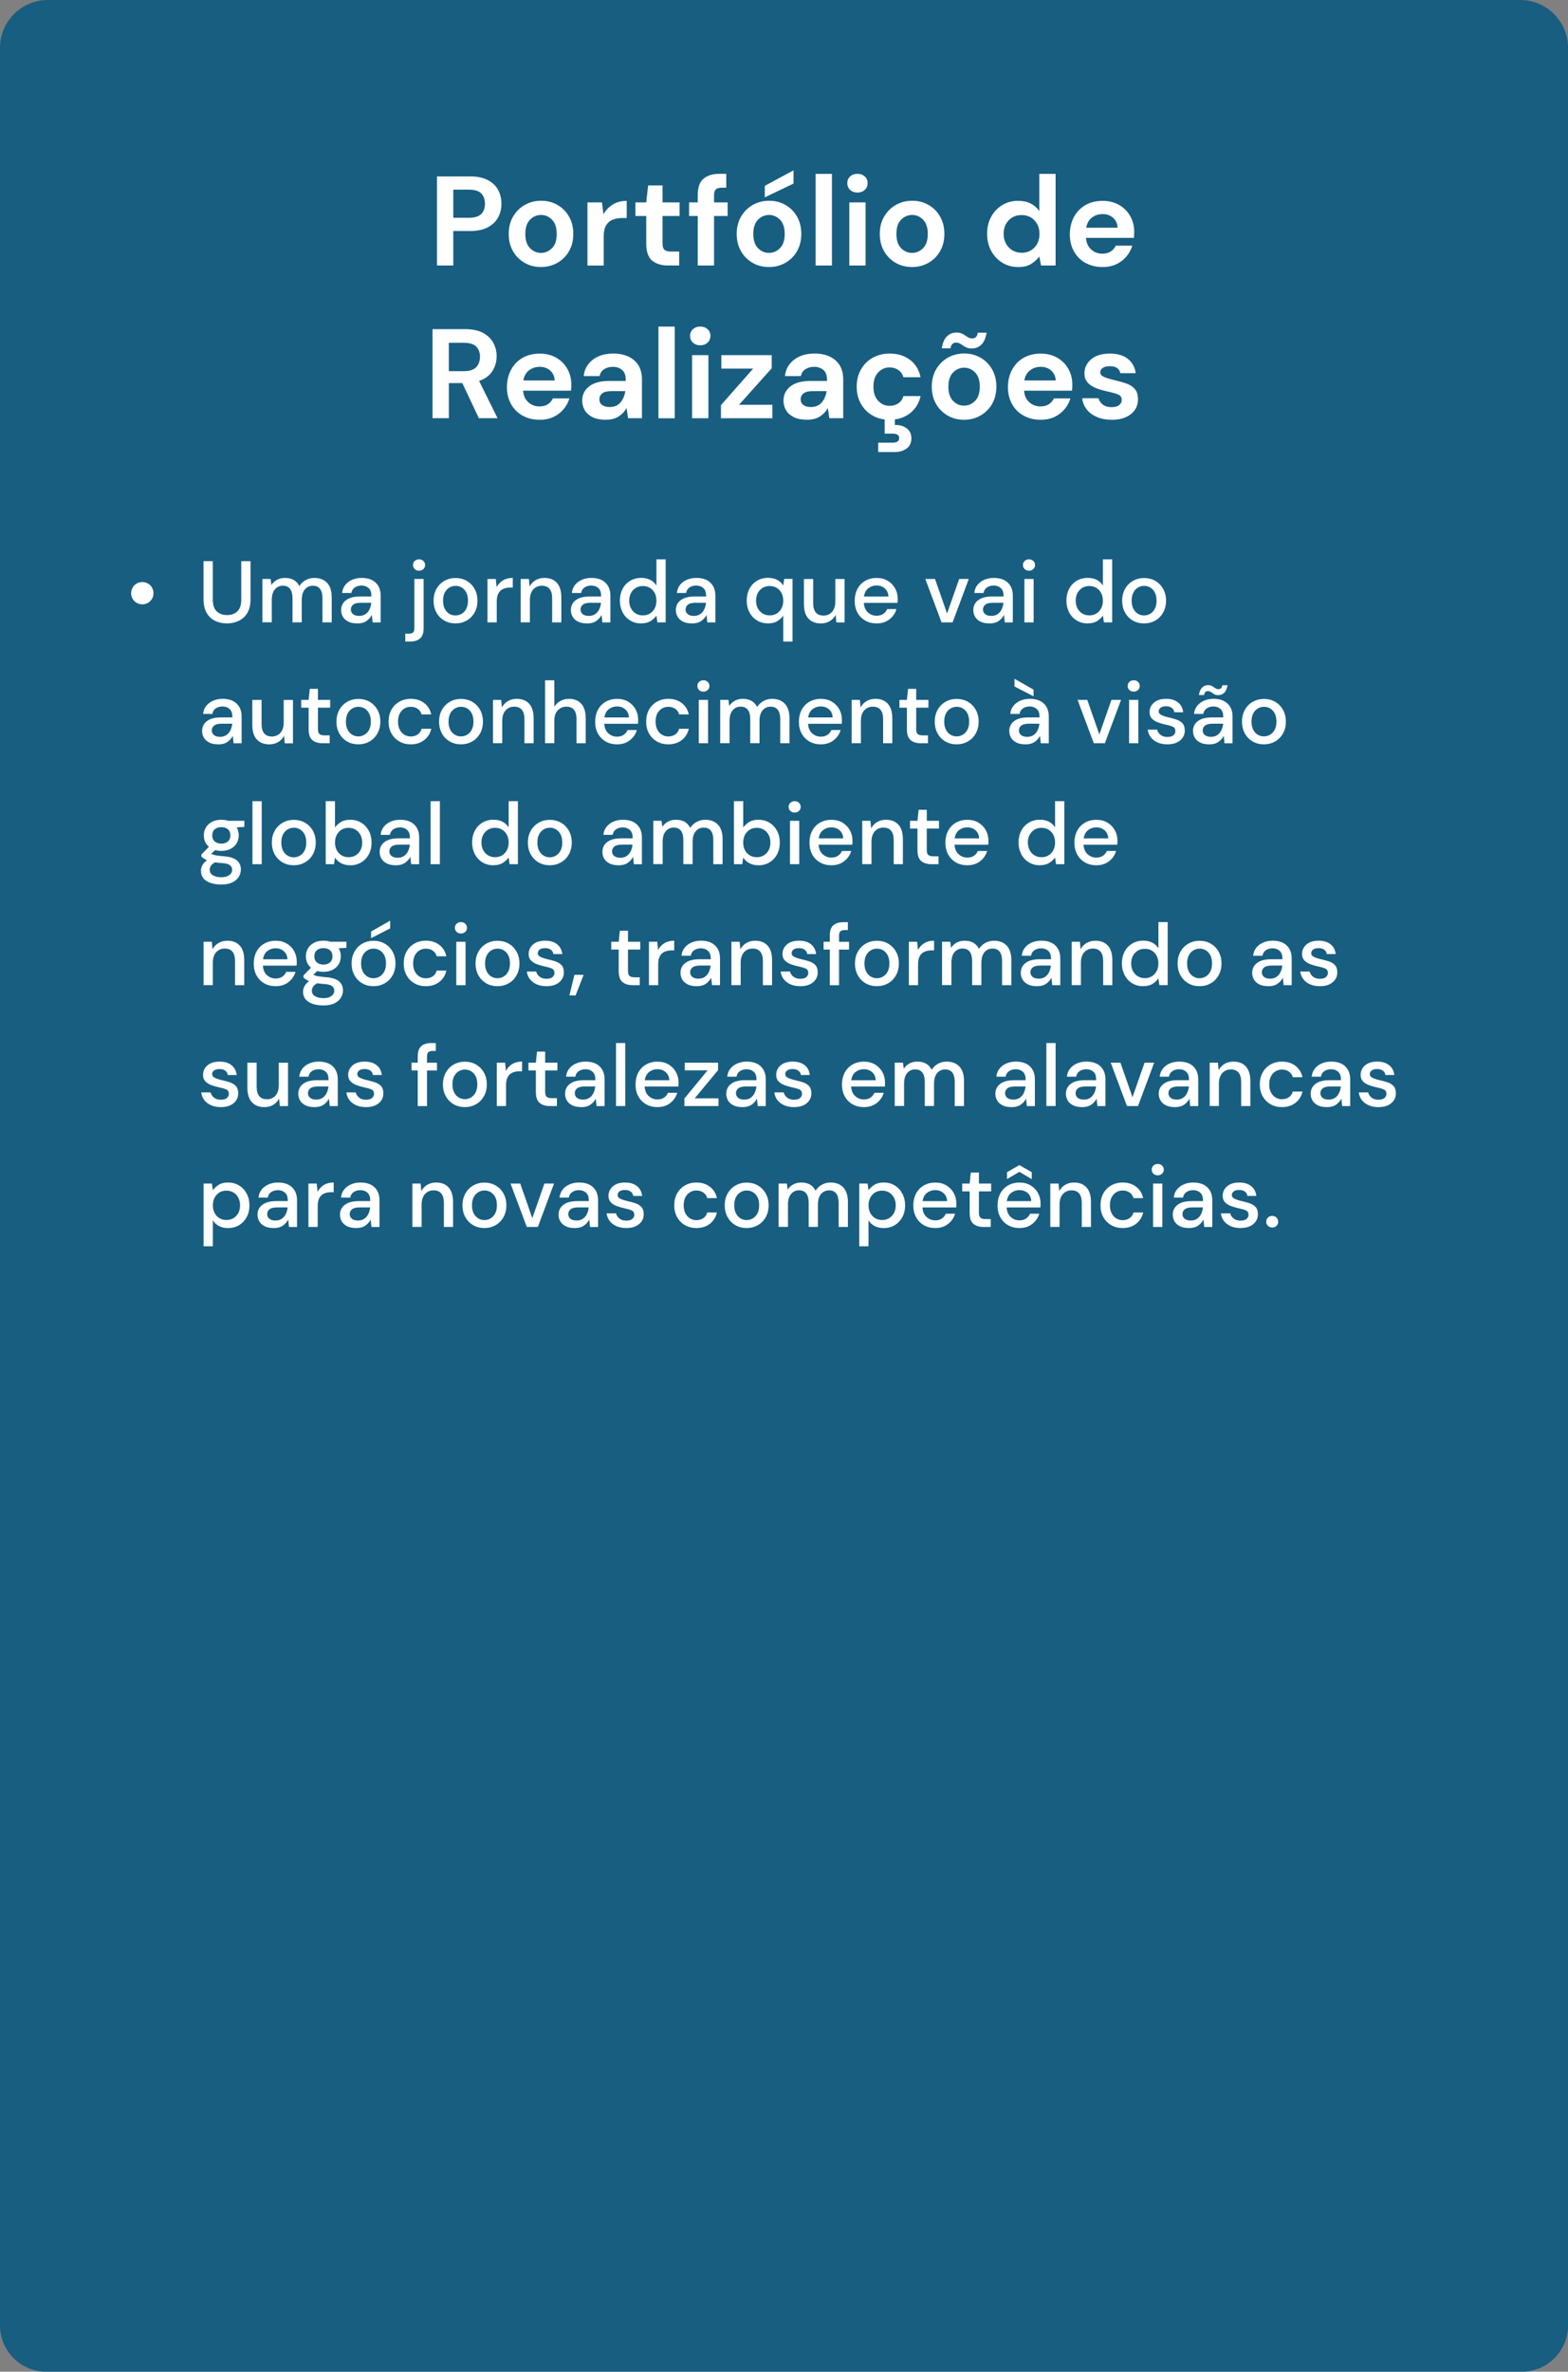 <svg xmlns="http://www.w3.org/2000/svg" id="Layer_2" data-name="Layer 2" viewBox="0 0 394.5 596.25"><rect x="0" y="0" width="394.5" height="596.25" fill="#808080" stroke="none"/><defs><style>      .cls-1 {        fill: #185e81;      }      .cls-1, .cls-2 {        stroke-width: 0px;      }      .cls-2 {        fill: #fff;      }    </style></defs><g id="Layer_1-2" data-name="Layer 1"><g><path class="cls-1" d="M382.5,0H12C5.4,0,0,5.4,0,12v572.65c0,6.38,5.22,11.6,11.6,11.6h371.31c6.38,0,11.6-5.22,11.6-11.6V12c0-6.6-5.4-12-12-12Z"></path><g><path class="cls-2" d="M109.94,66.75v-22.4h8.29c1.79,0,3.27.3,4.45.9,1.17.6,2.05,1.42,2.62,2.46.58,1.05.86,2.22.86,3.52s-.28,2.37-.83,3.41c-.55,1.04-1.42,1.87-2.59,2.5-1.17.63-2.68.94-4.51.94h-4.19v8.67h-4.1ZM114.04,54.75h3.94c1.43,0,2.46-.31,3.09-.94s.94-1.49.94-2.58-.32-1.98-.94-2.61c-.63-.63-1.66-.94-3.09-.94h-3.94v7.07Z"></path><path class="cls-2" d="M136.11,67.13c-1.54,0-2.92-.35-4.14-1.06s-2.2-1.68-2.91-2.93c-.72-1.25-1.07-2.69-1.07-4.34s.36-3.09,1.09-4.34c.73-1.25,1.7-2.22,2.93-2.93,1.23-.7,2.61-1.06,4.14-1.06s2.88.35,4.11,1.06c1.23.7,2.2,1.68,2.91,2.93.71,1.25,1.07,2.69,1.07,4.34s-.36,3.09-1.07,4.34c-.71,1.25-1.69,2.22-2.93,2.93-1.24.7-2.61,1.06-4.13,1.06ZM136.11,63.58c1.07,0,1.99-.4,2.78-1.2.79-.8,1.18-1.99,1.18-3.57s-.4-2.77-1.18-3.57c-.79-.8-1.71-1.2-2.75-1.2s-2.02.4-2.8,1.2c-.78.8-1.17,1.99-1.17,3.57s.39,2.77,1.17,3.57c.78.8,1.7,1.2,2.77,1.2Z"></path><path class="cls-2" d="M147.8,66.75v-15.87h3.65l.38,2.98c.58-1.02,1.36-1.84,2.35-2.45.99-.61,2.16-.91,3.5-.91v4.32h-1.15c-.9,0-1.7.14-2.4.42-.71.28-1.25.76-1.65,1.44s-.59,1.63-.59,2.85v7.23h-4.1Z"></path><path class="cls-2" d="M168.09,66.75c-1.66,0-3-.41-4-1.22-1-.81-1.5-2.25-1.5-4.32v-6.91h-2.72v-3.42h2.72l.48-4.26h3.62v4.26h4.29v3.42h-4.29v6.94c0,.77.17,1.3.5,1.58s.9.43,1.71.43h1.98v3.49h-2.78Z"></path><path class="cls-2" d="M175.55,66.75v-12.45h-2.18v-3.42h2.18v-1.86c0-1.92.49-3.29,1.46-4.1.97-.81,2.29-1.22,3.95-1.22h1.76v3.49h-1.12c-.7,0-1.21.14-1.5.42s-.45.75-.45,1.41v1.86h3.42v3.42h-3.42v12.45h-4.1Z"></path><path class="cls-2" d="M193.47,67.13c-1.54,0-2.92-.35-4.14-1.06s-2.2-1.68-2.91-2.93-1.07-2.69-1.07-4.34.36-3.09,1.09-4.34c.73-1.25,1.7-2.22,2.93-2.93,1.23-.7,2.61-1.06,4.14-1.06s2.88.35,4.11,1.06c1.23.7,2.2,1.68,2.91,2.93.71,1.25,1.07,2.69,1.07,4.34s-.36,3.09-1.07,4.34c-.71,1.25-1.69,2.22-2.93,2.93s-2.61,1.06-4.13,1.06ZM193.47,63.58c1.07,0,1.99-.4,2.78-1.2s1.18-1.99,1.18-3.57-.4-2.77-1.18-3.57-1.71-1.2-2.75-1.2-2.02.4-2.8,1.2c-.78.8-1.17,1.99-1.17,3.57s.39,2.77,1.17,3.57c.78.8,1.7,1.2,2.77,1.2ZM192.42,49.6v-2.88l7.23-3.9v3.33l-7.23,3.46Z"></path><path class="cls-2" d="M205.21,66.75v-23.04h4.1v23.04h-4.1Z"></path><path class="cls-2" d="M215.73,48.41c-.75,0-1.36-.22-1.84-.67s-.72-1.01-.72-1.7.24-1.24.72-1.68,1.09-.66,1.84-.66,1.36.22,1.84.66.72,1,.72,1.68-.24,1.25-.72,1.7-1.09.67-1.84.67ZM213.68,66.75v-15.87h4.1v15.87h-4.1Z"></path><path class="cls-2" d="M229.47,67.13c-1.54,0-2.92-.35-4.14-1.06s-2.2-1.68-2.91-2.93-1.07-2.69-1.07-4.34.36-3.09,1.09-4.34c.73-1.25,1.7-2.22,2.93-2.93,1.23-.7,2.61-1.06,4.14-1.06s2.88.35,4.11,1.06c1.23.7,2.2,1.68,2.91,2.93.71,1.25,1.07,2.69,1.07,4.34s-.36,3.09-1.07,4.34c-.71,1.25-1.69,2.22-2.93,2.93s-2.61,1.06-4.13,1.06ZM229.47,63.58c1.07,0,1.99-.4,2.78-1.2s1.18-1.99,1.18-3.57-.4-2.77-1.18-3.57-1.71-1.2-2.75-1.2-2.02.4-2.8,1.2c-.78.8-1.17,1.99-1.17,3.57s.39,2.77,1.17,3.57c.78.8,1.7,1.2,2.77,1.2Z"></path><path class="cls-2" d="M256.16,67.13c-1.49,0-2.83-.36-4-1.09-1.17-.72-2.1-1.72-2.79-2.98-.68-1.26-1.02-2.69-1.02-4.29s.34-3.02,1.02-4.27c.68-1.25,1.61-2.23,2.79-2.94,1.17-.71,2.51-1.07,4-1.07,1.19,0,2.24.22,3.14.67s1.62,1.08,2.18,1.89v-9.34h4.1v23.04h-3.65l-.45-2.27c-.51.7-1.19,1.32-2.03,1.86s-1.94.8-3.28.8ZM257.02,63.55c1.32,0,2.41-.44,3.25-1.33.84-.88,1.26-2.02,1.26-3.41s-.42-2.52-1.26-3.41-1.93-1.33-3.25-1.33-2.38.44-3.23,1.31c-.85.88-1.28,2.01-1.28,3.39s.43,2.53,1.28,3.42c.85.9,1.93,1.34,3.23,1.34Z"></path><path class="cls-2" d="M277.39,67.13c-1.6,0-3.02-.34-4.26-1.02-1.24-.68-2.21-1.64-2.91-2.88s-1.06-2.67-1.06-4.29.35-3.1,1.04-4.38c.69-1.28,1.65-2.28,2.88-2.99s2.67-1.07,4.34-1.07c1.56,0,2.93.34,4.13,1.02,1.19.68,2.13,1.62,2.8,2.8.67,1.18,1.01,2.5,1.01,3.95,0,.24,0,.48-.02.74s-.03.52-.05.8h-12.06c.08,1.24.52,2.21,1.3,2.91.78.7,1.72,1.06,2.83,1.06.83,0,1.53-.19,2.1-.56.56-.37.99-.86,1.26-1.46h4.16c-.3,1-.79,1.92-1.49,2.74s-1.55,1.47-2.56,1.94c-1.01.47-2.16.7-3.44.7ZM277.42,53.82c-1,0-1.89.28-2.66.85-.77.57-1.26,1.42-1.47,2.58h7.9c-.06-1.04-.45-1.88-1.15-2.5-.7-.62-1.58-.93-2.62-.93Z"></path><path class="cls-2" d="M108.82,105.15v-22.4h8.22c1.79,0,3.27.3,4.43.91,1.16.61,2.03,1.43,2.61,2.46.58,1.04.87,2.18.87,3.44,0,1.37-.36,2.61-1.07,3.74-.71,1.13-1.83,1.95-3.34,2.46l4.64,9.38h-4.7l-4.16-8.83h-3.39v8.83h-4.1ZM112.92,93.31h3.87c1.36,0,2.37-.33,3.01-.99.64-.66.96-1.54.96-2.62s-.31-1.92-.94-2.56c-.63-.64-1.65-.96-3.06-.96h-3.84v7.14Z"></path><path class="cls-2" d="M135.77,105.53c-1.6,0-3.02-.34-4.26-1.02-1.24-.68-2.21-1.64-2.91-2.88-.71-1.24-1.06-2.67-1.06-4.29s.35-3.1,1.04-4.38c.69-1.28,1.65-2.28,2.88-2.99s2.67-1.07,4.34-1.07c1.56,0,2.93.34,4.13,1.02,1.19.68,2.13,1.62,2.8,2.8.67,1.18,1.01,2.5,1.01,3.95,0,.24,0,.48-.02.74s-.03.52-.05.8h-12.06c.08,1.24.52,2.21,1.3,2.91.78.7,1.72,1.06,2.83,1.06.83,0,1.53-.19,2.1-.56.57-.37.99-.86,1.26-1.46h4.16c-.3,1-.79,1.92-1.49,2.74-.69.82-1.55,1.47-2.56,1.94-1.01.47-2.16.7-3.44.7ZM135.8,92.22c-1,0-1.89.28-2.66.85-.77.57-1.26,1.42-1.47,2.58h7.9c-.06-1.04-.45-1.88-1.15-2.5-.71-.62-1.58-.93-2.62-.93Z"></path><path class="cls-2" d="M152.43,105.53c-1.37,0-2.49-.22-3.36-.66-.88-.44-1.53-1.02-1.95-1.74-.43-.73-.64-1.53-.64-2.4,0-1.47.58-2.67,1.73-3.58,1.15-.92,2.88-1.38,5.18-1.38h4.03v-.38c0-1.09-.31-1.89-.93-2.4-.62-.51-1.39-.77-2.3-.77-.83,0-1.56.2-2.18.59-.62.39-1,.98-1.15,1.74h-4c.11-1.15.5-2.15,1.17-3.01s1.54-1.51,2.61-1.97c1.07-.46,2.26-.69,3.58-.69,2.26,0,4.04.57,5.34,1.7s1.95,2.73,1.95,4.8v9.76h-3.49l-.38-2.56c-.47.85-1.12,1.56-1.97,2.11s-1.92.83-3.25.83ZM153.36,102.33c1.17,0,2.08-.38,2.74-1.15.65-.77,1.06-1.72,1.23-2.85h-3.49c-1.09,0-1.87.2-2.34.59-.47.39-.7.88-.7,1.46,0,.62.23,1.1.7,1.44.47.34,1.09.51,1.86.51Z"></path><path class="cls-2" d="M165.66,105.15v-23.04h4.1v23.04h-4.1Z"></path><path class="cls-2" d="M176.18,86.81c-.75,0-1.36-.22-1.84-.67s-.72-1.01-.72-1.7.24-1.24.72-1.68,1.09-.66,1.84-.66,1.36.22,1.84.66c.48.44.72,1,.72,1.68s-.24,1.25-.72,1.7c-.48.45-1.09.67-1.84.67ZM174.13,105.15v-15.87h4.1v15.87h-4.1Z"></path><path class="cls-2" d="M181.39,105.15v-3.3l8.1-9.18h-8v-3.39h12.67v3.3l-8.22,9.18h8.38v3.39h-12.93Z"></path><path class="cls-2" d="M203.07,105.53c-1.37,0-2.48-.22-3.36-.66-.88-.44-1.53-1.02-1.95-1.74-.43-.73-.64-1.53-.64-2.4,0-1.47.58-2.67,1.73-3.58,1.15-.92,2.88-1.38,5.18-1.38h4.03v-.38c0-1.09-.31-1.89-.93-2.4s-1.39-.77-2.3-.77c-.83,0-1.56.2-2.18.59-.62.39-1,.98-1.15,1.74h-4c.11-1.15.5-2.15,1.17-3.01.67-.85,1.54-1.51,2.61-1.97,1.07-.46,2.26-.69,3.58-.69,2.26,0,4.04.57,5.34,1.7s1.95,2.73,1.95,4.8v9.76h-3.49l-.38-2.56c-.47.85-1.12,1.56-1.97,2.11-.84.55-1.92.83-3.25.83ZM204,102.33c1.17,0,2.08-.38,2.74-1.15.65-.77,1.06-1.72,1.23-2.85h-3.49c-1.09,0-1.87.2-2.34.59s-.7.88-.7,1.46c0,.62.23,1.1.7,1.44.47.34,1.09.51,1.86.51Z"></path><path class="cls-2" d="M223.83,105.53c-1.62,0-3.05-.35-4.29-1.06-1.24-.7-2.21-1.69-2.93-2.94-.71-1.26-1.07-2.7-1.07-4.32s.36-3.06,1.07-4.32,1.69-2.24,2.93-2.94c1.24-.7,2.67-1.06,4.29-1.06,2.03,0,3.73.53,5.12,1.58s2.27,2.51,2.66,4.37h-4.32c-.21-.77-.63-1.37-1.26-1.81-.63-.44-1.37-.66-2.22-.66-1.13,0-2.09.43-2.88,1.28-.79.85-1.18,2.04-1.18,3.55s.39,2.7,1.18,3.55c.79.85,1.75,1.28,2.88,1.28.85,0,1.59-.21,2.22-.64s1.05-1.03,1.26-1.82h4.32c-.38,1.79-1.27,3.23-2.66,4.32s-3.09,1.63-5.12,1.63ZM220.95,113.66v-2.37h3.58c1.13,0,1.7-.38,1.7-1.15s-.57-1.12-1.7-1.12h-1.95v-4h2.56v1.82c.73-.02,1.4.08,2.03.32.63.24,1.14.6,1.54,1.1.39.5.59,1.15.59,1.94,0,1.15-.42,2.02-1.25,2.59-.83.58-1.8.86-2.91.86h-4.19Z"></path><path class="cls-2" d="M242.55,105.53c-1.54,0-2.92-.35-4.14-1.06s-2.2-1.68-2.91-2.93-1.07-2.69-1.07-4.34.36-3.09,1.09-4.34c.73-1.25,1.7-2.22,2.93-2.93,1.23-.7,2.61-1.06,4.14-1.06s2.88.35,4.11,1.06c1.23.7,2.2,1.68,2.91,2.93.71,1.25,1.07,2.69,1.07,4.34s-.36,3.09-1.07,4.34c-.71,1.25-1.69,2.22-2.93,2.93s-2.61,1.06-4.13,1.06ZM244.44,87.61c-.6,0-1.11-.12-1.54-.37-.43-.25-.82-.49-1.18-.74-.36-.25-.76-.37-1.18-.37-.79,0-1.26.48-1.41,1.44h-2.18c.21-1.36.64-2.37,1.29-3.01.65-.64,1.47-.96,2.45-.96.6,0,1.11.12,1.54.37s.82.49,1.18.74.77.37,1.22.37c.36,0,.67-.12.91-.35.24-.23.4-.6.46-1.09h2.21c-.21,1.37-.65,2.37-1.31,3.01s-1.48.96-2.46.96ZM242.55,101.98c1.07,0,1.99-.4,2.78-1.2s1.18-1.99,1.18-3.57-.4-2.77-1.18-3.57-1.71-1.2-2.75-1.2-2.02.4-2.8,1.2c-.78.8-1.17,1.99-1.17,3.57s.39,2.77,1.17,3.57c.78.8,1.7,1.2,2.77,1.2Z"></path><path class="cls-2" d="M261.82,105.53c-1.6,0-3.02-.34-4.26-1.02-1.24-.68-2.21-1.64-2.91-2.88-.71-1.24-1.06-2.67-1.06-4.29s.35-3.1,1.04-4.38c.69-1.28,1.65-2.28,2.88-2.99s2.67-1.07,4.34-1.07c1.56,0,2.93.34,4.13,1.02,1.19.68,2.13,1.62,2.8,2.8.67,1.18,1.01,2.5,1.01,3.95,0,.24,0,.48-.02.74s-.03.52-.05.8h-12.06c.08,1.24.52,2.21,1.3,2.91.78.7,1.72,1.06,2.83,1.06.83,0,1.53-.19,2.1-.56.57-.37.99-.86,1.26-1.46h4.16c-.3,1-.79,1.92-1.49,2.74-.69.82-1.55,1.47-2.56,1.94-1.01.47-2.16.7-3.44.7ZM261.85,92.22c-1,0-1.89.28-2.66.85-.77.57-1.26,1.42-1.47,2.58h7.9c-.06-1.04-.45-1.88-1.15-2.5-.71-.62-1.58-.93-2.62-.93Z"></path><path class="cls-2" d="M279.69,105.53c-1.41,0-2.65-.23-3.71-.69-1.07-.46-1.92-1.09-2.56-1.9-.64-.81-1.02-1.75-1.15-2.82h4.13c.13.62.47,1.15,1.04,1.58.56.44,1.3.66,2.19.66s1.55-.18,1.97-.54c.42-.36.62-.78.62-1.25,0-.68-.3-1.15-.9-1.39-.6-.25-1.43-.49-2.5-.72-.68-.15-1.38-.33-2.08-.54-.7-.21-1.35-.48-1.94-.82-.59-.33-1.06-.76-1.42-1.28-.36-.52-.54-1.17-.54-1.94,0-1.41.56-2.59,1.68-3.55,1.12-.96,2.69-1.44,4.72-1.44,1.88,0,3.38.44,4.5,1.31,1.12.88,1.79,2.08,2,3.62h-3.87c-.23-1.17-1.12-1.76-2.66-1.76-.77,0-1.36.15-1.78.45s-.62.67-.62,1.12.31.84.93,1.12c.62.28,1.44.53,2.46.77,1.11.26,2.13.54,3.06.85.93.31,1.67.77,2.22,1.38.55.61.83,1.48.83,2.61.02.98-.24,1.87-.77,2.66s-1.3,1.41-2.3,1.86-2.19.67-3.55.67Z"></path></g><g><path class="cls-2" d="M35.8,151.93c-.51,0-.98-.12-1.41-.37-.43-.25-.77-.58-1.02-1-.26-.42-.38-.89-.38-1.42s.13-1,.38-1.43c.26-.43.6-.76,1.02-1.01.42-.25.89-.37,1.41-.37s1,.12,1.43.37c.42.25.76.59,1.01,1.01.25.43.37.9.37,1.43s-.12,1-.37,1.42c-.25.42-.59.75-1.01,1-.43.25-.9.37-1.43.37Z"></path><path class="cls-2" d="M57.08,156.73c-1.1,0-2.09-.22-2.98-.65-.89-.43-1.59-1.1-2.11-1.99-.52-.89-.78-2.03-.78-3.41v-9.61h2.33v9.64c0,1.35.32,2.34.97,2.97s1.52.95,2.62.95,1.95-.32,2.6-.95.97-1.62.97-2.97v-9.64h2.33v9.61c0,1.38-.27,2.52-.8,3.41s-1.25,1.56-2.16,1.99-1.9.65-2.98.65Z"></path><path class="cls-2" d="M66.02,156.46v-10.91h2.07l.2,1.54c.35-.56.82-1,1.4-1.32.58-.32,1.25-.48,2.01-.48,1.73,0,2.93.68,3.61,2.05.4-.63.93-1.13,1.6-1.5.67-.37,1.39-.55,2.17-.55,1.36,0,2.43.41,3.21,1.23.78.82,1.17,2.05,1.17,3.67v6.27h-2.33v-6.03c0-2.11-.81-3.17-2.42-3.17-.82,0-1.49.31-2.01.92-.52.62-.78,1.5-.78,2.64v5.63h-2.33v-6.03c0-2.11-.81-3.17-2.44-3.17-.81,0-1.47.31-1.99.92-.52.62-.78,1.5-.78,2.64v5.63h-2.33Z"></path><path class="cls-2" d="M89.9,156.73c-.92,0-1.69-.15-2.29-.46-.6-.31-1.05-.71-1.34-1.22s-.44-1.06-.44-1.66c0-1.06.41-1.89,1.23-2.51s2-.92,3.52-.92h2.86v-.2c0-.85-.23-1.49-.69-1.91-.46-.42-1.06-.64-1.79-.64-.64,0-1.21.16-1.68.47s-.77.78-.87,1.4h-2.33c.07-.79.34-1.47.8-2.04.46-.56,1.05-1,1.76-1.3.71-.3,1.49-.45,2.34-.45,1.53,0,2.71.4,3.54,1.2.84.8,1.25,1.89,1.25,3.27v6.71h-2.02l-.2-1.87c-.31.6-.75,1.11-1.34,1.52-.59.41-1.36.62-2.31.62ZM90.36,154.84c.63,0,1.16-.15,1.6-.45.43-.3.77-.7,1.01-1.2.24-.5.39-1.05.45-1.65h-2.6c-.92,0-1.58.16-1.97.48-.39.32-.58.73-.58,1.21s.19.89.56,1.18c.38.29.88.43,1.53.43Z"></path><path class="cls-2" d="M101.96,161.3v-1.98h.86c.51,0,.88-.11,1.1-.32s.33-.57.33-1.07v-12.39h2.33v12.41c0,1.19-.3,2.04-.9,2.56-.6.52-1.44.78-2.51.78h-1.21ZM105.43,143.48c-.44,0-.8-.13-1.09-.41-.29-.27-.43-.61-.43-1.02s.14-.75.43-1.02c.29-.27.65-.41,1.09-.41s.8.14,1.09.41.43.61.43,1.02-.14.75-.43,1.02-.65.41-1.09.41Z"></path><path class="cls-2" d="M114.6,156.73c-1.04,0-1.98-.24-2.81-.71s-1.49-1.14-1.97-2c-.48-.86-.73-1.86-.73-3s.24-2.14.74-3c.49-.86,1.16-1.53,1.99-2s1.77-.71,2.79-.71,1.98.24,2.8.71,1.49,1.14,1.98,2c.49.86.74,1.86.74,3s-.25,2.15-.74,3c-.49.86-1.16,1.53-1.99,2s-1.77.71-2.82.71ZM114.6,154.73c.56,0,1.07-.14,1.55-.42.48-.28.86-.69,1.15-1.24.29-.55.44-1.24.44-2.06s-.14-1.51-.43-2.06c-.29-.55-.67-.96-1.14-1.24s-.99-.42-1.55-.42-1.07.14-1.55.42-.86.69-1.16,1.24c-.29.55-.44,1.24-.44,2.06s.15,1.51.44,2.06c.29.55.67.96,1.14,1.24.47.28.98.42,1.54.42Z"></path><path class="cls-2" d="M122.65,156.46v-10.91h2.09l.2,2.07c.38-.72.91-1.29,1.59-1.71s1.51-.63,2.48-.63v2.44h-.64c-.65,0-1.22.11-1.73.32-.51.21-.91.57-1.21,1.08s-.45,1.21-.45,2.1v5.24h-2.33Z"></path><path class="cls-2" d="M131,156.46v-10.91h2.07l.18,1.91c.34-.67.83-1.21,1.48-1.59s1.4-.58,2.26-.58c1.32,0,2.36.41,3.11,1.23.75.82,1.13,2.05,1.13,3.67v6.27h-2.31v-6.03c0-2.11-.87-3.17-2.6-3.17-.87,0-1.58.31-2.15.92-.56.62-.85,1.5-.85,2.64v5.63h-2.33Z"></path><path class="cls-2" d="M147.7,156.73c-.92,0-1.69-.15-2.29-.46-.6-.31-1.05-.71-1.34-1.22-.29-.51-.44-1.06-.44-1.66,0-1.06.41-1.89,1.23-2.51.82-.62,1.99-.92,3.52-.92h2.86v-.2c0-.85-.23-1.49-.69-1.91-.46-.42-1.06-.64-1.79-.64-.65,0-1.21.16-1.68.47s-.77.78-.87,1.4h-2.33c.07-.79.34-1.47.8-2.04.46-.56,1.05-1,1.76-1.3.71-.3,1.49-.45,2.34-.45,1.53,0,2.71.4,3.54,1.2.84.8,1.25,1.89,1.25,3.27v6.71h-2.02l-.2-1.87c-.31.6-.76,1.11-1.34,1.52-.59.41-1.36.62-2.31.62ZM148.16,154.84c.63,0,1.16-.15,1.59-.45.43-.3.77-.7,1.01-1.2.24-.5.39-1.05.45-1.65h-2.6c-.92,0-1.58.16-1.97.48-.39.32-.58.73-.58,1.21s.19.89.56,1.18c.37.29.88.43,1.53.43Z"></path><path class="cls-2" d="M161.32,156.73c-1.06,0-1.99-.25-2.79-.75-.81-.5-1.44-1.18-1.89-2.05-.45-.87-.68-1.85-.68-2.95s.23-2.08.68-2.94,1.09-1.53,1.9-2.02c.81-.49,1.75-.74,2.8-.74.87,0,1.62.17,2.28.51.65.34,1.16.81,1.53,1.43v-6.6h2.33v15.84h-2.09l-.24-1.69c-.35.51-.84.97-1.45,1.36-.62.4-1.41.59-2.38.59ZM161.74,154.71c1,0,1.81-.34,2.45-1.03.64-.69.96-1.58.96-2.66s-.32-1.99-.96-2.67c-.64-.68-1.46-1.02-2.45-1.02s-1.82.34-2.46,1.02c-.64.68-.97,1.57-.97,2.67,0,.72.15,1.36.44,1.91s.7.99,1.22,1.31c.52.32,1.11.47,1.77.47Z"></path><path class="cls-2" d="M174.11,156.73c-.92,0-1.69-.15-2.29-.46-.6-.31-1.05-.71-1.34-1.22s-.44-1.06-.44-1.66c0-1.06.41-1.89,1.23-2.51.82-.62,1.99-.92,3.52-.92h2.86v-.2c0-.85-.23-1.49-.69-1.91-.46-.42-1.06-.64-1.79-.64-.65,0-1.21.16-1.68.47s-.77.78-.87,1.4h-2.33c.07-.79.34-1.47.8-2.04s1.05-1,1.76-1.3,1.49-.45,2.34-.45c1.53,0,2.71.4,3.54,1.2.84.8,1.25,1.89,1.25,3.27v6.71h-2.02l-.2-1.87c-.31.6-.75,1.11-1.34,1.52-.59.41-1.36.62-2.31.62ZM174.57,154.84c.63,0,1.16-.15,1.6-.45s.77-.7,1.01-1.2c.24-.5.39-1.05.45-1.65h-2.6c-.92,0-1.58.16-1.97.48-.39.32-.58.73-.58,1.21s.19.89.56,1.18c.37.29.88.43,1.53.43Z"></path><path class="cls-2" d="M197.06,161.3v-6.53c-.35.51-.84.97-1.45,1.36-.62.4-1.41.59-2.38.59-1.06,0-1.99-.25-2.79-.75-.81-.5-1.44-1.18-1.89-2.05-.46-.87-.68-1.85-.68-2.95s.23-2.08.68-2.94c.45-.86,1.09-1.53,1.9-2.02.81-.49,1.75-.74,2.8-.74.87,0,1.62.17,2.28.51.65.34,1.16.81,1.53,1.43l.24-1.67h2.09v15.75h-2.33ZM193.65,154.71c1,0,1.82-.34,2.45-1.03.64-.69.96-1.58.96-2.66s-.32-1.99-.96-2.67c-.64-.68-1.46-1.02-2.45-1.02s-1.82.34-2.46,1.02-.97,1.57-.97,2.67c0,.72.15,1.36.44,1.91s.7.99,1.22,1.31c.52.32,1.11.47,1.77.47Z"></path><path class="cls-2" d="M206.5,156.73c-1.32,0-2.36-.41-3.11-1.23-.76-.82-1.13-2.05-1.13-3.67v-6.27h2.33v6.03c0,2.11.87,3.17,2.6,3.17.87,0,1.58-.31,2.13-.92.56-.62.84-1.5.84-2.64v-5.63h2.33v10.91h-2.07l-.18-1.91c-.34.67-.83,1.21-1.49,1.59-.65.39-1.4.58-2.25.58Z"></path><path class="cls-2" d="M220.54,156.73c-1.07,0-2.02-.24-2.85-.71-.83-.48-1.48-1.14-1.95-1.99-.47-.85-.7-1.84-.7-2.97s.23-2.15.69-3.01c.46-.87,1.11-1.54,1.94-2.02.83-.48,1.79-.73,2.89-.73s2,.24,2.79.71c.79.48,1.41,1.11,1.85,1.9s.66,1.66.66,2.62c0,.15,0,.3,0,.47,0,.17-.02.36-.03.56h-8.49c.07,1.06.42,1.86,1.04,2.41s1.35.83,2.17.83c.66,0,1.21-.15,1.66-.45s.78-.71,1-1.22h2.33c-.29,1.03-.88,1.88-1.75,2.57-.87.69-1.96,1.03-3.25,1.03ZM220.54,147.2c-.78,0-1.47.23-2.07.69s-.97,1.16-1.1,2.08h6.16c-.04-.85-.34-1.53-.9-2.02-.56-.5-1.25-.75-2.09-.75Z"></path><path class="cls-2" d="M236.89,156.46l-4.09-10.91h2.44l3.04,8.69,3.04-8.69h2.42l-4.07,10.91h-2.77Z"></path><path class="cls-2" d="M248.95,156.73c-.92,0-1.69-.15-2.29-.46-.6-.31-1.05-.71-1.34-1.22-.29-.51-.44-1.06-.44-1.66,0-1.06.41-1.89,1.23-2.51.82-.62,2-.92,3.52-.92h2.86v-.2c0-.85-.23-1.49-.69-1.91-.46-.42-1.06-.64-1.79-.64-.65,0-1.21.16-1.68.47s-.77.78-.87,1.4h-2.33c.07-.79.34-1.47.8-2.04s1.05-1,1.76-1.3,1.49-.45,2.34-.45c1.53,0,2.71.4,3.54,1.2.84.8,1.25,1.89,1.25,3.27v6.71h-2.02l-.2-1.87c-.31.6-.76,1.11-1.34,1.52-.59.41-1.36.62-2.31.62ZM249.41,154.84c.63,0,1.16-.15,1.59-.45s.77-.7,1.01-1.2c.24-.5.39-1.05.45-1.65h-2.6c-.92,0-1.58.16-1.97.48-.39.32-.58.73-.58,1.21s.19.89.56,1.18c.37.29.88.43,1.53.43Z"></path><path class="cls-2" d="M258.89,143.48c-.44,0-.8-.13-1.09-.41s-.43-.61-.43-1.02.14-.75.43-1.02.65-.41,1.09-.41.8.14,1.09.41c.29.27.43.61.43,1.02s-.14.75-.43,1.02c-.29.27-.65.41-1.09.41ZM257.73,156.46v-10.91h2.33v10.91h-2.33Z"></path><path class="cls-2" d="M273.66,156.73c-1.06,0-1.99-.25-2.79-.75-.81-.5-1.44-1.18-1.89-2.05-.45-.87-.68-1.85-.68-2.95s.23-2.08.68-2.94c.46-.86,1.09-1.53,1.9-2.02.81-.49,1.75-.74,2.8-.74.87,0,1.62.17,2.28.51.65.34,1.16.81,1.53,1.43v-6.6h2.33v15.84h-2.09l-.24-1.69c-.35.51-.84.97-1.45,1.36-.62.4-1.41.59-2.38.59ZM274.07,154.71c1,0,1.82-.34,2.45-1.03s.96-1.58.96-2.66-.32-1.99-.96-2.67-1.46-1.02-2.45-1.02-1.82.34-2.46,1.02-.97,1.57-.97,2.67c0,.72.15,1.36.44,1.91.29.56.7.99,1.22,1.31.52.32,1.11.47,1.77.47Z"></path><path class="cls-2" d="M287.83,156.73c-1.04,0-1.98-.24-2.8-.71s-1.48-1.14-1.97-2c-.48-.86-.73-1.86-.73-3s.25-2.14.74-3,1.16-1.53,1.99-2,1.77-.71,2.79-.71,1.98.24,2.8.71,1.49,1.14,1.98,2c.49.86.74,1.86.74,3s-.25,2.15-.74,3c-.49.86-1.15,1.53-1.99,2s-1.78.71-2.82.71ZM287.83,154.73c.56,0,1.07-.14,1.55-.42.48-.28.86-.69,1.16-1.24.29-.55.44-1.24.44-2.06s-.14-1.51-.43-2.06c-.29-.55-.67-.96-1.14-1.24s-.99-.42-1.55-.42-1.08.14-1.55.42-.86.69-1.15,1.24c-.29.55-.44,1.24-.44,2.06s.15,1.51.44,2.06c.29.55.67.96,1.14,1.24.47.28.98.42,1.54.42Z"></path><path class="cls-2" d="M54.92,187.13c-.92,0-1.69-.15-2.29-.46-.6-.31-1.05-.71-1.34-1.22-.29-.51-.44-1.06-.44-1.66,0-1.06.41-1.89,1.23-2.51.82-.62,1.99-.92,3.52-.92h2.86v-.2c0-.85-.23-1.49-.69-1.91-.46-.42-1.06-.64-1.79-.64-.65,0-1.21.16-1.68.47s-.77.78-.87,1.4h-2.33c.07-.79.34-1.47.8-2.04.46-.56,1.05-1,1.76-1.3.71-.3,1.49-.45,2.34-.45,1.53,0,2.71.4,3.54,1.2.84.8,1.25,1.89,1.25,3.27v6.71h-2.02l-.2-1.87c-.31.6-.76,1.11-1.34,1.52-.59.41-1.36.62-2.31.62ZM55.38,185.24c.63,0,1.16-.15,1.59-.45.43-.3.77-.7,1.01-1.2.24-.5.39-1.05.45-1.65h-2.6c-.92,0-1.58.16-1.97.48-.39.32-.58.73-.58,1.21s.19.89.56,1.18c.37.29.88.43,1.53.43Z"></path><path class="cls-2" d="M67.72,187.13c-1.32,0-2.36-.41-3.11-1.23-.76-.82-1.13-2.05-1.13-3.67v-6.27h2.33v6.03c0,2.11.87,3.17,2.6,3.17.87,0,1.58-.31,2.13-.92.56-.62.84-1.5.84-2.64v-5.63h2.33v10.91h-2.07l-.18-1.91c-.34.67-.83,1.21-1.48,1.59-.65.39-1.4.58-2.26.58Z"></path><path class="cls-2" d="M81.15,186.86c-1.07,0-1.92-.26-2.55-.78-.63-.52-.95-1.45-.95-2.78v-5.39h-1.87v-1.96h1.87l.29-2.77h2.05v2.77h3.08v1.96h-3.08v5.39c0,.6.13,1.02.38,1.24.26.23.7.34,1.33.34h1.25v1.98h-1.8Z"></path><path class="cls-2" d="M90.16,187.13c-1.04,0-1.98-.24-2.81-.71s-1.49-1.14-1.97-2c-.48-.86-.73-1.86-.73-3s.24-2.14.74-3c.49-.86,1.16-1.53,1.99-2s1.77-.71,2.79-.71,1.98.24,2.8.71,1.49,1.14,1.98,2c.49.86.74,1.86.74,3s-.25,2.15-.74,3c-.49.86-1.16,1.53-1.99,2s-1.77.71-2.82.71ZM90.16,185.13c.56,0,1.07-.14,1.55-.42.48-.28.86-.69,1.15-1.24.29-.55.44-1.24.44-2.06s-.14-1.51-.43-2.06c-.29-.55-.67-.96-1.14-1.24s-.99-.42-1.55-.42-1.07.14-1.55.42-.86.69-1.16,1.24c-.29.55-.44,1.24-.44,2.06s.15,1.51.44,2.06c.29.55.67.96,1.14,1.24.47.28.98.42,1.54.42Z"></path><path class="cls-2" d="M103.33,187.13c-1.07,0-2.03-.24-2.87-.73s-1.5-1.16-1.98-2.01c-.48-.86-.71-1.85-.71-2.98s.24-2.12.71-2.98c.48-.86,1.14-1.53,1.98-2.01.84-.48,1.8-.73,2.87-.73,1.35,0,2.48.35,3.4,1.06s1.51,1.66,1.77,2.86h-2.44c-.15-.6-.47-1.07-.97-1.41-.5-.34-1.08-.51-1.76-.51-.57,0-1.1.14-1.58.43-.48.29-.87.7-1.17,1.25s-.44,1.23-.44,2.04.15,1.49.44,2.04.68.97,1.17,1.26c.48.29,1.01.44,1.58.44.67,0,1.26-.17,1.76-.51.5-.34.82-.81.97-1.43h2.44c-.25,1.17-.84,2.12-1.76,2.84-.92.72-2.06,1.08-3.41,1.08Z"></path><path class="cls-2" d="M115.98,187.13c-1.04,0-1.98-.24-2.81-.71s-1.49-1.14-1.97-2c-.48-.86-.73-1.86-.73-3s.24-2.14.74-3c.49-.86,1.16-1.53,1.99-2s1.77-.71,2.79-.71,1.98.24,2.8.71,1.49,1.14,1.98,2c.49.86.74,1.86.74,3s-.25,2.15-.74,3c-.49.86-1.16,1.53-1.99,2s-1.77.71-2.82.71ZM115.98,185.13c.56,0,1.07-.14,1.55-.42.48-.28.86-.69,1.15-1.24.29-.55.44-1.24.44-2.06s-.14-1.51-.43-2.06c-.29-.55-.67-.96-1.14-1.24s-.99-.42-1.55-.42-1.07.14-1.55.42-.86.69-1.16,1.24c-.29.55-.44,1.24-.44,2.06s.15,1.51.44,2.06c.29.55.67.96,1.14,1.24.47.28.98.42,1.54.42Z"></path><path class="cls-2" d="M124.03,186.86v-10.91h2.07l.18,1.91c.34-.67.83-1.21,1.49-1.59.65-.39,1.4-.58,2.25-.58,1.32,0,2.36.41,3.11,1.23.75.82,1.13,2.05,1.13,3.67v6.27h-2.31v-6.03c0-2.11-.87-3.17-2.6-3.17-.87,0-1.58.31-2.14.92-.56.62-.85,1.5-.85,2.64v5.63h-2.33Z"></path><path class="cls-2" d="M137.13,186.86v-15.84h2.33v6.69c.37-.63.88-1.12,1.53-1.48.65-.36,1.38-.54,2.17-.54,1.31,0,2.33.41,3.08,1.23.75.82,1.12,2.05,1.12,3.67v6.27h-2.31v-6.03c0-2.11-.84-3.17-2.53-3.17-.88,0-1.61.31-2.19.92-.58.62-.87,1.5-.87,2.64v5.63h-2.33Z"></path><path class="cls-2" d="M155.24,187.13c-1.07,0-2.02-.24-2.85-.71s-1.48-1.14-1.95-1.99c-.47-.85-.7-1.84-.7-2.97s.23-2.15.69-3.01,1.11-1.54,1.94-2.02c.83-.48,1.79-.73,2.89-.73s2,.24,2.79.71,1.41,1.11,1.85,1.9c.44.79.66,1.66.66,2.62,0,.15,0,.3-.01.47s-.02.36-.03.56h-8.49c.07,1.06.42,1.86,1.04,2.41s1.35.83,2.17.83c.66,0,1.21-.15,1.66-.45s.78-.71,1-1.22h2.33c-.29,1.03-.88,1.88-1.75,2.57s-1.95,1.03-3.24,1.03ZM155.24,177.6c-.78,0-1.47.23-2.07.69s-.97,1.16-1.1,2.08h6.16c-.04-.85-.34-1.53-.9-2.02-.56-.5-1.25-.75-2.09-.75Z"></path><path class="cls-2" d="M168.13,187.13c-1.07,0-2.03-.24-2.87-.73-.84-.48-1.5-1.16-1.98-2.01-.48-.86-.71-1.85-.71-2.98s.24-2.12.71-2.98c.48-.86,1.14-1.53,1.98-2.01.84-.48,1.8-.73,2.87-.73,1.35,0,2.48.35,3.4,1.06.92.7,1.51,1.66,1.77,2.86h-2.44c-.15-.6-.47-1.07-.97-1.41-.5-.34-1.08-.51-1.76-.51-.57,0-1.1.14-1.58.43s-.87.7-1.17,1.25c-.29.55-.44,1.23-.44,2.04s.15,1.49.44,2.04c.29.55.68.97,1.17,1.26.48.29,1.01.44,1.58.44.67,0,1.26-.17,1.76-.51.5-.34.82-.81.97-1.43h2.44c-.25,1.17-.84,2.12-1.76,2.84-.92.72-2.06,1.08-3.41,1.08Z"></path><path class="cls-2" d="M176.97,173.88c-.44,0-.8-.13-1.09-.41-.29-.27-.43-.61-.43-1.02s.14-.75.43-1.02c.29-.27.65-.41,1.09-.41s.8.14,1.09.41c.29.27.43.61.43,1.02s-.14.75-.43,1.02c-.29.27-.65.41-1.09.41ZM175.81,186.86v-10.91h2.33v10.91h-2.33Z"></path><path class="cls-2" d="M181.2,186.86v-10.91h2.07l.2,1.54c.35-.56.82-1,1.4-1.32.58-.32,1.25-.48,2.01-.48,1.73,0,2.93.68,3.61,2.05.4-.63.93-1.13,1.59-1.5.67-.37,1.39-.55,2.17-.55,1.36,0,2.43.41,3.21,1.23.78.82,1.17,2.05,1.17,3.67v6.27h-2.33v-6.03c0-2.11-.81-3.17-2.42-3.17-.82,0-1.49.31-2.01.92-.52.62-.78,1.5-.78,2.64v5.63h-2.33v-6.03c0-2.11-.81-3.17-2.44-3.17-.81,0-1.47.31-1.99.92-.52.62-.78,1.5-.78,2.64v5.63h-2.33Z"></path><path class="cls-2" d="M206.5,187.13c-1.07,0-2.02-.24-2.85-.71-.83-.48-1.48-1.14-1.95-1.99-.47-.85-.7-1.84-.7-2.97s.23-2.15.69-3.01c.46-.87,1.11-1.54,1.94-2.02.83-.48,1.79-.73,2.89-.73s2,.24,2.79.71c.79.48,1.41,1.11,1.85,1.9s.66,1.66.66,2.62c0,.15,0,.3,0,.47,0,.17-.02.36-.03.56h-8.49c.07,1.06.42,1.86,1.04,2.41s1.35.83,2.17.83c.66,0,1.21-.15,1.66-.45s.78-.71,1-1.22h2.33c-.29,1.03-.88,1.88-1.75,2.57-.87.69-1.96,1.03-3.25,1.03ZM206.5,177.6c-.78,0-1.47.23-2.07.69s-.97,1.16-1.1,2.08h6.16c-.04-.85-.34-1.53-.9-2.02-.56-.5-1.25-.75-2.09-.75Z"></path><path class="cls-2" d="M214.27,186.86v-10.91h2.07l.18,1.91c.34-.67.83-1.21,1.49-1.59.65-.39,1.4-.58,2.25-.58,1.32,0,2.36.41,3.11,1.23.75.82,1.13,2.05,1.13,3.67v6.27h-2.31v-6.03c0-2.11-.87-3.17-2.6-3.17-.87,0-1.58.31-2.14.92-.56.62-.85,1.5-.85,2.64v5.63h-2.33Z"></path><path class="cls-2" d="M231.67,186.86c-1.07,0-1.92-.26-2.55-.78-.63-.52-.95-1.45-.95-2.78v-5.39h-1.87v-1.96h1.87l.29-2.77h2.05v2.77h3.08v1.96h-3.08v5.39c0,.6.13,1.02.38,1.24.26.23.7.34,1.33.34h1.25v1.98h-1.8Z"></path><path class="cls-2" d="M240.69,187.13c-1.04,0-1.98-.24-2.81-.71s-1.49-1.14-1.97-2c-.48-.86-.73-1.86-.73-3s.24-2.14.74-3c.49-.86,1.16-1.53,1.99-2s1.77-.71,2.79-.71,1.98.24,2.8.71,1.49,1.14,1.98,2c.49.86.74,1.86.74,3s-.25,2.15-.74,3c-.49.86-1.16,1.53-1.99,2s-1.77.71-2.82.71ZM240.69,185.13c.56,0,1.07-.14,1.55-.42.48-.28.86-.69,1.15-1.24.29-.55.44-1.24.44-2.06s-.14-1.51-.43-2.06c-.29-.55-.67-.96-1.14-1.24s-.99-.42-1.55-.42-1.07.14-1.55.42-.86.69-1.16,1.24c-.29.55-.44,1.24-.44,2.06s.15,1.51.44,2.06c.29.55.67.96,1.14,1.24.47.28.98.42,1.54.42Z"></path><path class="cls-2" d="M258,187.13c-.92,0-1.69-.15-2.29-.46-.6-.31-1.05-.71-1.34-1.22-.29-.51-.44-1.06-.44-1.66,0-1.06.41-1.89,1.23-2.51.82-.62,2-.92,3.52-.92h2.86v-.2c0-.85-.23-1.49-.69-1.91-.46-.42-1.06-.64-1.79-.64-.65,0-1.21.16-1.68.47s-.77.78-.87,1.4h-2.33c.07-.79.34-1.47.8-2.04s1.05-1,1.76-1.3,1.49-.45,2.34-.45c1.53,0,2.71.4,3.54,1.2.84.8,1.25,1.89,1.25,3.27v6.71h-2.02l-.2-1.87c-.31.6-.76,1.11-1.34,1.52-.59.41-1.36.62-2.31.62ZM260.04,175.05l-4.8-2.46v-1.94l4.8,2.73v1.67ZM258.46,185.24c.63,0,1.16-.15,1.59-.45s.77-.7,1.01-1.2c.24-.5.39-1.05.45-1.65h-2.6c-.92,0-1.58.16-1.97.48-.39.32-.58.73-.58,1.21s.19.89.56,1.18c.37.29.88.43,1.53.43Z"></path><path class="cls-2" d="M275.2,186.86l-4.09-10.91h2.44l3.04,8.69,3.04-8.69h2.42l-4.07,10.91h-2.77Z"></path><path class="cls-2" d="M285.23,173.88c-.44,0-.8-.13-1.09-.41s-.43-.61-.43-1.02.14-.75.43-1.02.65-.41,1.09-.41.8.14,1.09.41c.29.27.43.61.43,1.02s-.14.75-.43,1.02c-.29.27-.65.41-1.09.41ZM284.07,186.86v-10.91h2.33v10.91h-2.33Z"></path><path class="cls-2" d="M293.72,187.13c-1.38,0-2.52-.34-3.41-1.01s-1.41-1.57-1.54-2.68h2.35c.12.5.4.93.84,1.29s1.02.54,1.74.54,1.22-.15,1.54-.44c.32-.29.48-.63.48-1.01,0-.56-.22-.94-.67-1.13-.45-.2-1.07-.38-1.86-.54-.62-.13-1.23-.31-1.84-.53-.61-.22-1.11-.53-1.52-.94-.4-.4-.61-.95-.61-1.64,0-.95.37-1.75,1.1-2.39.73-.64,1.76-.96,3.08-.96,1.22,0,2.2.29,2.96.88s1.2,1.42,1.33,2.49h-2.24c-.07-.47-.29-.84-.65-1.1s-.84-.4-1.44-.4-1.04.12-1.36.36c-.32.24-.48.55-.48.94s.22.68.67.9c.45.22,1.04.42,1.77.59.73.16,1.41.35,2.04.56.62.21,1.12.52,1.51.94.38.41.57,1.01.57,1.8.01,1-.37,1.83-1.16,2.49-.79.66-1.85.99-3.2.99Z"></path><path class="cls-2" d="M304.23,187.13c-.92,0-1.69-.15-2.29-.46-.6-.31-1.05-.71-1.34-1.22-.29-.51-.44-1.06-.44-1.66,0-1.06.41-1.89,1.23-2.51.82-.62,1.99-.92,3.52-.92h2.86v-.2c0-.85-.23-1.49-.69-1.91-.46-.42-1.06-.64-1.79-.64-.65,0-1.21.16-1.68.47s-.77.78-.87,1.4h-2.33c.07-.79.34-1.47.8-2.04.46-.56,1.05-1,1.76-1.3.71-.3,1.49-.45,2.34-.45,1.53,0,2.71.4,3.54,1.2.84.8,1.25,1.89,1.25,3.27v6.71h-2.02l-.2-1.87c-.31.6-.76,1.11-1.34,1.52-.59.41-1.36.62-2.31.62ZM306.48,174.76c-.4,0-.73-.08-1.01-.25-.28-.17-.54-.34-.78-.51-.24-.17-.51-.25-.8-.25-.54,0-.86.33-.95.99h-1.3c.13-.85.4-1.48.8-1.88s.91-.61,1.53-.61c.4,0,.73.08,1.01.25.28.17.54.34.78.51.24.17.52.25.82.25.25,0,.46-.08.63-.24.17-.16.28-.41.32-.75h1.3c-.12.84-.38,1.46-.8,1.87s-.94.62-1.55.62ZM304.69,185.24c.63,0,1.16-.15,1.59-.45.43-.3.77-.7,1.01-1.2.24-.5.39-1.05.45-1.65h-2.6c-.92,0-1.58.16-1.97.48-.39.32-.58.73-.58,1.21s.19.89.56,1.18c.37.29.88.43,1.53.43Z"></path><path class="cls-2" d="M317.99,187.13c-1.04,0-1.98-.24-2.81-.71-.83-.48-1.48-1.14-1.97-2-.48-.86-.73-1.86-.73-3s.25-2.14.74-3c.49-.86,1.15-1.53,1.99-2s1.77-.71,2.79-.71,1.98.24,2.8.71c.83.48,1.49,1.14,1.98,2s.74,1.86.74,3-.25,2.15-.74,3c-.49.86-1.16,1.53-1.99,2s-1.77.71-2.82.71ZM317.99,185.13c.56,0,1.07-.14,1.55-.42.48-.28.86-.69,1.16-1.24.29-.55.44-1.24.44-2.06s-.14-1.51-.43-2.06c-.29-.55-.67-.96-1.14-1.24s-.99-.42-1.55-.42-1.08.14-1.55.42-.86.69-1.16,1.24c-.29.55-.44,1.24-.44,2.06s.15,1.51.44,2.06c.29.55.67.96,1.14,1.24.47.28.98.42,1.54.42Z"></path><path class="cls-2" d="M55.69,213.92c-.57,0-1.1-.07-1.58-.2l-.95.92c.16.1.36.19.59.26s.56.14.99.2,1,.12,1.74.18c1.45.13,2.5.48,3.15,1.05s.97,1.32.97,2.25c0,.64-.17,1.26-.52,1.84-.34.58-.88,1.05-1.61,1.41-.73.36-1.65.54-2.78.54-1.53,0-2.76-.29-3.71-.87-.95-.58-1.42-1.46-1.42-2.63,0-.46.12-.91.36-1.35.24-.45.63-.87,1.16-1.26-.31-.13-.58-.28-.8-.43-.23-.15-.43-.31-.61-.47v-.53l1.89-1.94c-.85-.73-1.28-1.69-1.28-2.88,0-.72.17-1.38.52-1.97.34-.59.85-1.07,1.51-1.42.66-.35,1.45-.53,2.38-.53.62,0,1.19.09,1.72.26h4.07v1.54l-1.94.11c.35.6.53,1.27.53,2s-.17,1.39-.52,1.98c-.34.59-.84,1.06-1.5,1.41-.65.35-1.44.53-2.37.53ZM52.76,218.65c0,.63.28,1.1.84,1.42.56.32,1.25.47,2.09.47s1.46-.17,1.96-.52c.5-.34.75-.8.75-1.38,0-.43-.17-.79-.51-1.09-.34-.3-.98-.49-1.91-.56-.71-.04-1.33-.11-1.87-.2-.51.28-.87.58-1.06.9-.19.32-.29.64-.29.95ZM55.69,212.09c.67,0,1.22-.18,1.64-.54s.63-.87.63-1.53-.21-1.19-.63-1.54c-.42-.35-.96-.53-1.64-.53s-1.24.18-1.66.53c-.42.35-.63.87-.63,1.54s.21,1.17.63,1.53.97.54,1.66.54Z"></path><path class="cls-2" d="M63.52,217.26v-15.84h2.33v15.84h-2.33Z"></path><path class="cls-2" d="M73.91,217.53c-1.04,0-1.98-.24-2.81-.71s-1.49-1.14-1.97-2c-.48-.86-.73-1.86-.73-3s.24-2.14.74-3c.49-.86,1.16-1.53,1.99-2s1.77-.71,2.79-.71,1.98.24,2.8.71,1.49,1.14,1.98,2c.49.86.74,1.86.74,3s-.25,2.15-.74,3c-.49.86-1.16,1.53-1.99,2s-1.77.71-2.82.71ZM73.91,215.53c.56,0,1.07-.14,1.55-.42.48-.28.86-.69,1.15-1.24.29-.55.44-1.24.44-2.06s-.14-1.51-.43-2.06c-.29-.55-.67-.96-1.14-1.24s-.99-.42-1.55-.42-1.07.14-1.55.42-.86.69-1.16,1.24c-.29.55-.44,1.24-.44,2.06s.15,1.51.44,2.06c.29.55.67.96,1.14,1.24.47.28.98.42,1.54.42Z"></path><path class="cls-2" d="M88.09,217.53c-.85,0-1.6-.17-2.26-.51-.65-.34-1.17-.81-1.55-1.43l-.24,1.67h-2.09v-15.84h2.33v6.62c.35-.51.84-.97,1.45-1.36.62-.4,1.41-.59,2.38-.59,1.06,0,1.99.25,2.79.75.81.5,1.44,1.18,1.9,2.05s.69,1.85.69,2.95-.23,2.08-.69,2.94-1.1,1.53-1.9,2.02c-.81.49-1.75.74-2.82.74ZM87.7,215.5c1,0,1.82-.34,2.46-1.02.64-.68.97-1.57.97-2.67,0-.72-.15-1.36-.44-1.91-.29-.56-.7-.99-1.21-1.31-.51-.32-1.11-.47-1.78-.47-1,0-1.81.34-2.45,1.03-.64.69-.96,1.58-.96,2.66s.32,1.99.96,2.67c.64.68,1.46,1.02,2.45,1.02Z"></path><path class="cls-2" d="M99.59,217.53c-.92,0-1.69-.15-2.29-.46-.6-.31-1.05-.71-1.34-1.22s-.44-1.06-.44-1.66c0-1.06.41-1.89,1.23-2.51s2-.92,3.52-.92h2.86v-.2c0-.85-.23-1.49-.69-1.91-.46-.42-1.06-.64-1.79-.64-.64,0-1.21.16-1.68.47s-.77.78-.87,1.4h-2.33c.07-.79.34-1.47.8-2.04.46-.56,1.05-1,1.76-1.3.71-.3,1.49-.45,2.34-.45,1.53,0,2.71.4,3.54,1.2.84.8,1.25,1.89,1.25,3.27v6.71h-2.02l-.2-1.87c-.31.6-.75,1.11-1.34,1.52-.59.41-1.36.62-2.31.62ZM100.05,215.64c.63,0,1.16-.15,1.6-.45.43-.3.77-.7,1.01-1.2.24-.5.39-1.05.45-1.65h-2.6c-.92,0-1.58.16-1.97.48-.39.32-.58.73-.58,1.21s.19.89.56,1.18c.38.29.88.43,1.53.43Z"></path><path class="cls-2" d="M108.34,217.26v-15.84h2.33v15.84h-2.33Z"></path><path class="cls-2" d="M124.14,217.53c-1.06,0-1.99-.25-2.79-.75-.81-.5-1.44-1.18-1.89-2.05-.45-.87-.68-1.85-.68-2.95s.23-2.08.68-2.94c.46-.86,1.09-1.53,1.9-2.02.81-.49,1.75-.74,2.8-.74.87,0,1.62.17,2.28.51.65.34,1.16.81,1.53,1.43v-6.6h2.33v15.84h-2.09l-.24-1.69c-.35.51-.84.97-1.45,1.36-.62.4-1.41.59-2.38.59ZM124.56,215.5c1,0,1.82-.34,2.45-1.03s.96-1.58.96-2.66-.32-1.99-.96-2.67-1.46-1.02-2.45-1.02-1.82.34-2.46,1.02-.97,1.57-.97,2.67c0,.72.15,1.36.44,1.91.29.56.7.99,1.22,1.31.52.32,1.11.47,1.77.47Z"></path><path class="cls-2" d="M138.31,217.53c-1.04,0-1.98-.24-2.8-.71s-1.48-1.14-1.97-2c-.48-.86-.73-1.86-.73-3s.25-2.14.74-3,1.16-1.53,1.99-2,1.77-.71,2.79-.71,1.98.24,2.8.71,1.49,1.14,1.98,2c.49.86.74,1.86.74,3s-.25,2.15-.74,3c-.49.86-1.15,1.53-1.99,2s-1.78.71-2.82.71ZM138.31,215.53c.56,0,1.07-.14,1.55-.42.48-.28.86-.69,1.16-1.24.29-.55.44-1.24.44-2.06s-.14-1.51-.43-2.06c-.29-.55-.67-.96-1.14-1.24s-.99-.42-1.55-.42-1.08.14-1.55.42-.86.69-1.15,1.24c-.29.55-.44,1.24-.44,2.06s.15,1.51.44,2.06c.29.55.67.96,1.14,1.24.47.28.98.42,1.54.42Z"></path><path class="cls-2" d="M155.63,217.53c-.92,0-1.69-.15-2.29-.46-.6-.31-1.05-.71-1.34-1.22-.29-.51-.44-1.06-.44-1.66,0-1.06.41-1.89,1.23-2.51.82-.62,1.99-.92,3.52-.92h2.86v-.2c0-.85-.23-1.49-.69-1.91-.46-.42-1.06-.64-1.79-.64-.65,0-1.21.16-1.68.47s-.77.78-.87,1.4h-2.33c.07-.79.34-1.47.8-2.04.46-.56,1.05-1,1.76-1.3.71-.3,1.49-.45,2.34-.45,1.53,0,2.71.4,3.54,1.2.84.8,1.25,1.89,1.25,3.27v6.71h-2.02l-.2-1.87c-.31.6-.76,1.11-1.34,1.52-.59.41-1.36.62-2.31.62ZM156.09,215.64c.63,0,1.16-.15,1.59-.45.43-.3.77-.7,1.01-1.2.24-.5.39-1.05.45-1.65h-2.6c-.92,0-1.58.16-1.97.48-.39.32-.58.73-.58,1.21s.19.89.56,1.18c.37.29.88.43,1.53.43Z"></path><path class="cls-2" d="M164.37,217.26v-10.91h2.07l.2,1.54c.35-.56.82-1,1.4-1.32.58-.32,1.25-.48,2.01-.48,1.73,0,2.93.68,3.61,2.05.4-.63.93-1.13,1.59-1.5.67-.37,1.39-.55,2.17-.55,1.36,0,2.43.41,3.21,1.23.78.82,1.17,2.05,1.17,3.67v6.27h-2.33v-6.03c0-2.11-.81-3.17-2.42-3.17-.82,0-1.49.31-2.01.92-.52.62-.78,1.5-.78,2.64v5.63h-2.33v-6.03c0-2.11-.81-3.17-2.44-3.17-.81,0-1.47.31-1.99.92-.52.62-.78,1.5-.78,2.64v5.63h-2.33Z"></path><path class="cls-2" d="M190.79,217.53c-.85,0-1.6-.17-2.25-.51-.65-.34-1.17-.81-1.55-1.43l-.24,1.67h-2.09v-15.84h2.33v6.62c.35-.51.84-.97,1.45-1.36.62-.4,1.41-.59,2.38-.59,1.06,0,1.99.25,2.79.75.81.5,1.44,1.18,1.9,2.05s.69,1.85.69,2.95-.23,2.08-.69,2.94-1.1,1.53-1.9,2.02-1.75.74-2.82.74ZM190.4,215.5c1,0,1.82-.34,2.46-1.02.65-.68.97-1.57.97-2.67,0-.72-.15-1.36-.44-1.91-.29-.56-.7-.99-1.21-1.31s-1.11-.47-1.78-.47c-1,0-1.82.34-2.45,1.03-.64.69-.96,1.58-.96,2.66s.32,1.99.96,2.67c.64.68,1.46,1.02,2.45,1.02Z"></path><path class="cls-2" d="M199.93,204.28c-.44,0-.8-.13-1.09-.41-.29-.27-.43-.61-.43-1.02s.14-.75.43-1.02c.29-.27.65-.41,1.09-.41s.8.14,1.09.41c.29.27.43.61.43,1.02s-.14.75-.43,1.02c-.29.27-.65.41-1.09.41ZM198.76,217.26v-10.91h2.33v10.91h-2.33Z"></path><path class="cls-2" d="M209.16,217.53c-1.07,0-2.02-.24-2.85-.71-.83-.48-1.48-1.14-1.95-1.99-.47-.85-.7-1.84-.7-2.97s.23-2.15.69-3.01c.46-.87,1.11-1.54,1.94-2.02.83-.48,1.79-.73,2.89-.73s2,.24,2.79.71c.79.48,1.41,1.11,1.85,1.9s.66,1.66.66,2.62c0,.15,0,.3,0,.47,0,.17-.02.36-.03.56h-8.49c.07,1.06.42,1.86,1.04,2.41s1.35.83,2.17.83c.66,0,1.21-.15,1.66-.45s.78-.71,1-1.22h2.33c-.29,1.03-.88,1.88-1.75,2.57-.87.69-1.96,1.03-3.25,1.03ZM209.16,208c-.78,0-1.47.23-2.07.69s-.97,1.16-1.1,2.08h6.16c-.04-.85-.34-1.53-.9-2.02-.56-.5-1.25-.75-2.09-.75Z"></path><path class="cls-2" d="M216.93,217.26v-10.91h2.07l.18,1.91c.34-.67.83-1.21,1.49-1.59.65-.39,1.4-.58,2.25-.58,1.32,0,2.36.41,3.11,1.23.75.82,1.13,2.05,1.13,3.67v6.27h-2.31v-6.03c0-2.11-.87-3.17-2.6-3.17-.87,0-1.58.31-2.14.92-.56.62-.85,1.5-.85,2.64v5.63h-2.33Z"></path><path class="cls-2" d="M234.33,217.26c-1.07,0-1.92-.26-2.55-.78-.63-.52-.95-1.45-.95-2.78v-5.39h-1.87v-1.96h1.87l.29-2.77h2.05v2.77h3.08v1.96h-3.08v5.39c0,.6.13,1.02.38,1.24.26.23.7.34,1.33.34h1.25v1.98h-1.8Z"></path><path class="cls-2" d="M243.36,217.53c-1.07,0-2.02-.24-2.85-.71-.83-.48-1.48-1.14-1.95-1.99-.47-.85-.7-1.84-.7-2.97s.23-2.15.69-3.01c.46-.87,1.11-1.54,1.94-2.02.83-.48,1.79-.73,2.89-.73s2,.24,2.79.71c.79.48,1.41,1.11,1.85,1.9s.66,1.66.66,2.62c0,.15,0,.3,0,.47,0,.17-.02.36-.03.56h-8.49c.07,1.06.42,1.86,1.04,2.41s1.35.83,2.17.83c.66,0,1.21-.15,1.66-.45s.78-.71,1-1.22h2.33c-.29,1.03-.88,1.88-1.75,2.57-.87.69-1.96,1.03-3.25,1.03ZM243.36,208c-.78,0-1.47.23-2.07.69s-.97,1.16-1.1,2.08h6.16c-.04-.85-.34-1.53-.9-2.02-.56-.5-1.25-.75-2.09-.75Z"></path><path class="cls-2" d="M261.62,217.53c-1.06,0-1.99-.25-2.79-.75-.81-.5-1.44-1.18-1.89-2.05-.45-.87-.68-1.85-.68-2.95s.23-2.08.68-2.94c.46-.86,1.09-1.53,1.9-2.02.81-.49,1.75-.74,2.8-.74.87,0,1.62.17,2.28.51.65.34,1.16.81,1.53,1.43v-6.6h2.33v15.84h-2.09l-.24-1.69c-.35.51-.84.97-1.45,1.36-.62.4-1.41.59-2.38.59ZM262.04,215.5c1,0,1.82-.34,2.45-1.03s.96-1.58.96-2.66-.32-1.99-.96-2.67-1.46-1.02-2.45-1.02-1.82.34-2.46,1.02-.97,1.57-.97,2.67c0,.72.15,1.36.44,1.91.29.56.7.99,1.22,1.31.52.32,1.11.47,1.77.47Z"></path><path class="cls-2" d="M275.83,217.53c-1.07,0-2.02-.24-2.85-.71s-1.48-1.14-1.95-1.99c-.47-.85-.71-1.84-.71-2.97s.23-2.15.69-3.01,1.11-1.54,1.94-2.02c.83-.48,1.79-.73,2.89-.73s2,.24,2.79.71,1.41,1.11,1.85,1.9c.44.79.66,1.66.66,2.62,0,.15,0,.3-.01.47,0,.17-.02.36-.03.56h-8.49c.07,1.06.42,1.86,1.04,2.41.62.55,1.34.83,2.17.83.66,0,1.21-.15,1.66-.45s.78-.71,1-1.22h2.33c-.29,1.03-.88,1.88-1.75,2.57-.87.69-1.96,1.03-3.25,1.03ZM275.83,208c-.78,0-1.47.23-2.07.69s-.97,1.16-1.1,2.08h6.16c-.04-.85-.34-1.53-.9-2.02-.56-.5-1.25-.75-2.09-.75Z"></path><path class="cls-2" d="M51.22,247.67v-10.91h2.07l.18,1.91c.34-.67.83-1.21,1.49-1.59s1.4-.58,2.25-.58c1.32,0,2.36.41,3.11,1.23.76.82,1.13,2.05,1.13,3.67v6.27h-2.31v-6.03c0-2.11-.87-3.17-2.6-3.17-.87,0-1.58.31-2.15.92-.56.62-.85,1.5-.85,2.64v5.63h-2.33Z"></path><path class="cls-2" d="M69.34,247.93c-1.07,0-2.02-.24-2.85-.71-.83-.48-1.48-1.14-1.95-1.99-.47-.85-.7-1.84-.7-2.97s.23-2.15.69-3.01c.46-.87,1.11-1.54,1.94-2.02.83-.48,1.79-.73,2.89-.73s2,.24,2.79.71c.79.48,1.41,1.11,1.85,1.9s.66,1.66.66,2.62c0,.15,0,.3,0,.47,0,.17-.02.36-.03.56h-8.49c.07,1.06.42,1.86,1.04,2.41s1.35.83,2.17.83c.66,0,1.21-.15,1.66-.45s.78-.71,1-1.22h2.33c-.29,1.03-.88,1.88-1.75,2.57-.87.69-1.96,1.03-3.25,1.03ZM69.34,238.4c-.78,0-1.47.23-2.07.69s-.97,1.16-1.1,2.08h6.16c-.04-.85-.34-1.53-.9-2.02-.56-.5-1.25-.75-2.09-.75Z"></path><path class="cls-2" d="M81.38,244.32c-.57,0-1.1-.07-1.58-.2l-.95.92c.16.1.36.19.59.26s.56.14.99.2,1,.12,1.74.18c1.45.13,2.5.48,3.15,1.05.64.56.97,1.32.97,2.25,0,.64-.17,1.26-.52,1.84-.35.58-.88,1.05-1.61,1.41-.73.36-1.65.54-2.78.54-1.53,0-2.76-.29-3.71-.87-.95-.58-1.42-1.46-1.42-2.63,0-.46.12-.91.36-1.35s.63-.87,1.15-1.26c-.31-.13-.58-.28-.8-.43-.23-.15-.43-.31-.61-.47v-.53l1.89-1.94c-.85-.73-1.28-1.69-1.28-2.88,0-.72.17-1.38.52-1.97.34-.59.85-1.07,1.51-1.42.66-.35,1.45-.53,2.38-.53.62,0,1.19.09,1.72.26h4.07v1.54l-1.94.11c.35.6.53,1.27.53,2s-.17,1.39-.52,1.98c-.34.59-.84,1.06-1.5,1.41-.65.35-1.44.53-2.37.53ZM78.46,249.05c0,.63.28,1.1.84,1.42s1.25.47,2.09.47,1.46-.17,1.96-.52.75-.8.75-1.38c0-.43-.17-.79-.51-1.09-.34-.3-.98-.49-1.91-.56-.7-.04-1.33-.11-1.87-.2-.51.28-.87.58-1.06.9-.19.32-.29.64-.29.95ZM81.38,242.5c.67,0,1.22-.18,1.64-.54s.63-.87.63-1.53-.21-1.19-.63-1.54c-.42-.35-.96-.53-1.64-.53s-1.24.18-1.66.53c-.42.35-.63.87-.63,1.54s.21,1.17.63,1.53.97.54,1.66.54Z"></path><path class="cls-2" d="M93.96,247.93c-1.04,0-1.98-.24-2.8-.71s-1.48-1.14-1.97-2c-.48-.86-.73-1.86-.73-3s.25-2.14.74-3,1.16-1.53,1.99-2,1.77-.71,2.79-.71,1.98.24,2.8.71,1.49,1.14,1.98,2c.49.86.74,1.86.74,3s-.25,2.15-.74,3c-.49.86-1.15,1.53-1.99,2s-1.78.71-2.82.71ZM93.96,245.93c.56,0,1.07-.14,1.55-.42.48-.28.86-.69,1.16-1.24.29-.55.44-1.24.44-2.06s-.14-1.51-.43-2.06c-.29-.55-.67-.96-1.14-1.24s-.99-.42-1.55-.42-1.08.14-1.55.42-.86.69-1.15,1.24c-.29.55-.44,1.24-.44,2.06s.15,1.51.44,2.06c.29.55.67.96,1.14,1.24.47.28.98.42,1.54.42ZM93.37,235.85v-1.67l4.8-2.73v1.94l-4.8,2.46Z"></path><path class="cls-2" d="M107.13,247.93c-1.07,0-2.03-.24-2.87-.73-.84-.48-1.5-1.16-1.98-2.01-.48-.86-.71-1.85-.71-2.98s.24-2.12.71-2.98c.48-.86,1.14-1.53,1.98-2.01.84-.48,1.8-.73,2.87-.73,1.35,0,2.48.35,3.4,1.06.92.7,1.51,1.66,1.77,2.86h-2.44c-.15-.6-.47-1.07-.97-1.41-.5-.34-1.08-.51-1.76-.51-.57,0-1.1.14-1.58.43s-.87.7-1.17,1.25c-.29.55-.44,1.23-.44,2.04s.15,1.49.44,2.04c.29.55.68.97,1.17,1.26.48.29,1.01.44,1.58.44.67,0,1.26-.17,1.76-.51.5-.34.82-.81.97-1.43h2.44c-.25,1.17-.84,2.12-1.76,2.84-.92.72-2.06,1.08-3.41,1.08Z"></path><path class="cls-2" d="M115.97,234.68c-.44,0-.8-.13-1.09-.41-.29-.27-.43-.61-.43-1.02s.14-.75.43-1.02c.29-.27.65-.41,1.09-.41s.8.14,1.09.41c.29.27.43.61.43,1.02s-.14.75-.43,1.02c-.29.27-.65.41-1.09.41ZM114.8,247.67v-10.91h2.33v10.91h-2.33Z"></path><path class="cls-2" d="M125.15,247.93c-1.04,0-1.98-.24-2.8-.71-.83-.48-1.49-1.14-1.97-2-.48-.86-.73-1.86-.73-3s.25-2.14.74-3c.49-.86,1.16-1.53,1.99-2s1.77-.71,2.79-.71,1.98.24,2.8.71c.83.48,1.49,1.14,1.98,2s.74,1.86.74,3-.25,2.15-.74,3c-.49.86-1.15,1.53-1.99,2s-1.78.71-2.82.71ZM125.15,245.93c.56,0,1.07-.14,1.55-.42.48-.28.86-.69,1.16-1.24.29-.55.44-1.24.44-2.06s-.14-1.51-.43-2.06c-.29-.55-.67-.96-1.14-1.24s-.99-.42-1.55-.42-1.07.14-1.55.42-.86.69-1.15,1.24c-.29.55-.44,1.24-.44,2.06s.15,1.51.44,2.06c.29.55.67.96,1.14,1.24.47.28.98.42,1.54.42Z"></path><path class="cls-2" d="M137.5,247.93c-1.38,0-2.52-.34-3.41-1.01s-1.41-1.57-1.54-2.68h2.35c.12.5.4.93.84,1.29s1.02.54,1.74.54,1.22-.15,1.54-.44c.32-.29.48-.63.48-1.01,0-.56-.22-.94-.67-1.13-.45-.2-1.07-.38-1.86-.54-.62-.13-1.23-.31-1.84-.53-.61-.22-1.11-.53-1.52-.94-.4-.4-.61-.95-.61-1.64,0-.95.37-1.75,1.1-2.39.73-.64,1.76-.96,3.08-.96,1.22,0,2.2.29,2.96.88s1.2,1.42,1.33,2.49h-2.24c-.07-.47-.29-.84-.65-1.1s-.84-.4-1.44-.4-1.04.12-1.36.36c-.32.24-.48.55-.48.94s.22.68.67.9c.45.22,1.04.42,1.77.59.73.16,1.41.35,2.04.56.62.21,1.12.52,1.51.94.38.41.57,1.01.57,1.8.01,1-.37,1.83-1.16,2.49-.79.66-1.85.99-3.2.99Z"></path><path class="cls-2" d="M143.25,250.26l1.28-5.19h2.31l-2.02,5.19h-1.56Z"></path><path class="cls-2" d="M159.16,247.67c-1.07,0-1.92-.26-2.55-.78-.63-.52-.95-1.45-.95-2.78v-5.39h-1.87v-1.96h1.87l.29-2.77h2.05v2.77h3.08v1.96h-3.08v5.39c0,.6.13,1.02.38,1.24.26.23.7.34,1.33.34h1.25v1.98h-1.8Z"></path><path class="cls-2" d="M163.27,247.67v-10.91h2.09l.2,2.07c.38-.72.91-1.29,1.59-1.71.68-.42,1.51-.63,2.48-.63v2.44h-.64c-.65,0-1.22.11-1.73.32-.51.21-.91.57-1.21,1.08s-.45,1.21-.45,2.1v5.24h-2.33Z"></path><path class="cls-2" d="M175.28,247.93c-.92,0-1.69-.15-2.29-.46-.6-.31-1.05-.71-1.34-1.22-.29-.51-.44-1.06-.44-1.66,0-1.06.41-1.89,1.23-2.51.82-.62,2-.92,3.52-.92h2.86v-.2c0-.85-.23-1.49-.69-1.91-.46-.42-1.06-.64-1.79-.64-.65,0-1.21.16-1.68.47s-.77.78-.87,1.4h-2.33c.07-.79.34-1.47.8-2.04s1.05-1,1.76-1.3,1.49-.45,2.34-.45c1.53,0,2.71.4,3.54,1.2.84.8,1.25,1.89,1.25,3.27v6.71h-2.02l-.2-1.87c-.31.6-.76,1.11-1.34,1.52-.59.41-1.36.62-2.31.62ZM175.74,246.04c.63,0,1.16-.15,1.59-.45s.77-.7,1.01-1.2c.24-.5.39-1.05.45-1.65h-2.6c-.92,0-1.58.16-1.97.48-.39.32-.58.73-.58,1.21s.19.89.56,1.18c.37.29.88.43,1.53.43Z"></path><path class="cls-2" d="M184.02,247.67v-10.91h2.07l.18,1.91c.34-.67.83-1.21,1.49-1.59.65-.39,1.4-.58,2.25-.58,1.32,0,2.36.41,3.11,1.23.76.82,1.13,2.05,1.13,3.67v6.27h-2.31v-6.03c0-2.11-.87-3.17-2.6-3.17-.87,0-1.58.31-2.14.92-.56.62-.85,1.5-.85,2.64v5.63h-2.33Z"></path><path class="cls-2" d="M201.36,247.93c-1.38,0-2.52-.34-3.41-1.01s-1.41-1.57-1.54-2.68h2.35c.12.5.4.93.84,1.29.44.36,1.02.54,1.74.54s1.22-.15,1.54-.44c.32-.29.48-.63.48-1.01,0-.56-.22-.94-.67-1.13-.45-.2-1.07-.38-1.86-.54-.62-.13-1.23-.31-1.84-.53s-1.11-.53-1.52-.94c-.4-.4-.6-.95-.6-1.64,0-.95.37-1.75,1.1-2.39.73-.64,1.76-.96,3.08-.96,1.22,0,2.2.29,2.96.88.75.59,1.2,1.42,1.33,2.49h-2.24c-.07-.47-.29-.84-.65-1.1s-.84-.4-1.44-.4-1.04.12-1.36.36c-.32.24-.48.55-.48.94s.22.68.67.9c.45.22,1.04.42,1.77.59.73.16,1.41.35,2.04.56.62.21,1.13.52,1.51.94.38.41.57,1.01.57,1.8.01,1-.37,1.83-1.16,2.49-.78.66-1.85.99-3.2.99Z"></path><path class="cls-2" d="M208.77,247.67v-8.95h-1.56v-1.96h1.56v-1.58c0-1.19.3-2.04.89-2.56.59-.52,1.43-.78,2.52-.78h1.14v1.98h-.79c-.51,0-.88.11-1.1.32-.22.21-.33.57-.33,1.07v1.56h2.51v1.96h-2.51v8.95h-2.33Z"></path><path class="cls-2" d="M220.62,247.93c-1.04,0-1.98-.24-2.81-.71s-1.49-1.14-1.97-2c-.48-.86-.73-1.86-.73-3s.24-2.14.74-3c.49-.86,1.16-1.53,1.99-2s1.77-.71,2.79-.71,1.98.24,2.8.71,1.49,1.14,1.98,2c.49.86.74,1.86.74,3s-.25,2.15-.74,3c-.49.86-1.16,1.53-1.99,2s-1.77.71-2.82.71ZM220.62,245.93c.56,0,1.07-.14,1.55-.42.48-.28.86-.69,1.15-1.24.29-.55.44-1.24.44-2.06s-.14-1.51-.43-2.06c-.29-.55-.67-.96-1.14-1.24s-.99-.42-1.55-.42-1.07.14-1.55.42-.86.69-1.16,1.24c-.29.55-.44,1.24-.44,2.06s.15,1.51.44,2.06c.29.55.67.96,1.14,1.24.47.28.98.42,1.54.42Z"></path><path class="cls-2" d="M228.66,247.67v-10.91h2.09l.2,2.07c.38-.72.91-1.29,1.59-1.71s1.51-.63,2.47-.63v2.44h-.64c-.65,0-1.22.11-1.73.32-.51.21-.91.57-1.21,1.08s-.45,1.21-.45,2.1v5.24h-2.33Z"></path><path class="cls-2" d="M237.01,247.67v-10.91h2.07l.2,1.54c.35-.56.82-1,1.4-1.32.58-.32,1.25-.48,2.01-.48,1.73,0,2.93.68,3.61,2.05.4-.63.93-1.13,1.6-1.5.67-.37,1.39-.55,2.17-.55,1.36,0,2.44.41,3.21,1.23.78.82,1.17,2.05,1.17,3.67v6.27h-2.33v-6.03c0-2.11-.81-3.17-2.42-3.17-.82,0-1.49.31-2.01.92-.52.62-.78,1.5-.78,2.64v5.63h-2.33v-6.03c0-2.11-.81-3.17-2.44-3.17-.81,0-1.47.31-1.99.92-.52.62-.78,1.5-.78,2.64v5.63h-2.33Z"></path><path class="cls-2" d="M260.89,247.93c-.92,0-1.69-.15-2.29-.46-.6-.31-1.05-.71-1.34-1.22-.29-.51-.44-1.06-.44-1.66,0-1.06.41-1.89,1.23-2.51.82-.62,2-.92,3.52-.92h2.86v-.2c0-.85-.23-1.49-.69-1.91-.46-.42-1.06-.64-1.79-.64-.65,0-1.21.16-1.68.47s-.77.78-.87,1.4h-2.33c.07-.79.34-1.47.8-2.04s1.05-1,1.76-1.3,1.49-.45,2.34-.45c1.53,0,2.71.4,3.54,1.2.84.8,1.25,1.89,1.25,3.27v6.71h-2.02l-.2-1.87c-.31.6-.76,1.11-1.34,1.52-.59.41-1.36.62-2.31.62ZM261.35,246.04c.63,0,1.16-.15,1.59-.45s.77-.7,1.01-1.2c.24-.5.39-1.05.45-1.65h-2.6c-.92,0-1.58.16-1.97.48-.39.32-.58.73-.58,1.21s.19.89.56,1.18c.37.29.88.43,1.53.43Z"></path><path class="cls-2" d="M269.63,247.67v-10.91h2.07l.18,1.91c.34-.67.83-1.21,1.49-1.59s1.4-.58,2.25-.58c1.32,0,2.36.41,3.11,1.23.76.82,1.13,2.05,1.13,3.67v6.27h-2.31v-6.03c0-2.11-.87-3.17-2.6-3.17-.87,0-1.58.31-2.15.92-.56.62-.85,1.5-.85,2.64v5.63h-2.33Z"></path><path class="cls-2" d="M287.62,247.93c-1.06,0-1.99-.25-2.79-.75-.81-.5-1.44-1.18-1.89-2.05-.45-.87-.68-1.85-.68-2.95s.23-2.08.68-2.94,1.09-1.53,1.9-2.02c.81-.49,1.75-.74,2.8-.74.87,0,1.62.17,2.28.51.65.34,1.16.81,1.53,1.43v-6.6h2.33v15.84h-2.09l-.24-1.69c-.35.51-.84.97-1.45,1.36-.62.4-1.41.59-2.38.59ZM288.03,245.91c1,0,1.81-.34,2.45-1.03.64-.69.96-1.58.96-2.66s-.32-1.99-.96-2.67c-.64-.68-1.46-1.02-2.45-1.02s-1.82.34-2.46,1.02c-.64.68-.97,1.57-.97,2.67,0,.72.15,1.36.44,1.91s.7.99,1.22,1.31c.52.32,1.11.47,1.77.47Z"></path><path class="cls-2" d="M301.79,247.93c-1.04,0-1.98-.24-2.81-.71-.83-.48-1.48-1.14-1.97-2-.48-.86-.73-1.86-.73-3s.25-2.14.74-3c.49-.86,1.15-1.53,1.99-2s1.77-.71,2.79-.71,1.98.24,2.8.71c.83.48,1.49,1.14,1.98,2s.74,1.86.74,3-.25,2.15-.74,3c-.49.86-1.16,1.53-1.99,2s-1.77.71-2.82.71ZM301.79,245.93c.56,0,1.07-.14,1.55-.42.48-.28.86-.69,1.16-1.24.29-.55.44-1.24.44-2.06s-.14-1.51-.43-2.06c-.29-.55-.67-.96-1.14-1.24s-.99-.42-1.55-.42-1.08.14-1.55.42-.86.69-1.16,1.24c-.29.55-.44,1.24-.44,2.06s.15,1.51.44,2.06c.29.55.67.96,1.14,1.24.47.28.98.42,1.54.42Z"></path><path class="cls-2" d="M319.11,247.93c-.92,0-1.69-.15-2.29-.46-.6-.31-1.05-.71-1.34-1.22-.29-.51-.44-1.06-.44-1.66,0-1.06.41-1.89,1.23-2.51.82-.62,2-.92,3.52-.92h2.86v-.2c0-.85-.23-1.49-.69-1.91-.46-.42-1.06-.64-1.79-.64-.65,0-1.21.16-1.68.47s-.77.78-.87,1.4h-2.33c.07-.79.34-1.47.8-2.04s1.05-1,1.76-1.3,1.49-.45,2.34-.45c1.53,0,2.71.4,3.54,1.2.84.8,1.25,1.89,1.25,3.27v6.71h-2.02l-.2-1.87c-.31.6-.76,1.11-1.34,1.52-.59.41-1.36.62-2.31.62ZM319.57,246.04c.63,0,1.16-.15,1.59-.45s.77-.7,1.01-1.2c.24-.5.39-1.05.45-1.65h-2.6c-.92,0-1.58.16-1.97.48-.39.32-.58.73-.58,1.21s.19.89.56,1.18c.37.29.88.43,1.53.43Z"></path><path class="cls-2" d="M332.09,247.93c-1.38,0-2.52-.34-3.41-1.01s-1.41-1.57-1.54-2.68h2.35c.12.5.4.93.84,1.29s1.02.54,1.74.54,1.22-.15,1.54-.44c.32-.29.48-.63.48-1.01,0-.56-.22-.94-.67-1.13-.45-.2-1.07-.38-1.86-.54-.62-.13-1.23-.31-1.84-.53-.61-.22-1.11-.53-1.52-.94-.4-.4-.61-.95-.61-1.64,0-.95.37-1.75,1.1-2.39.73-.64,1.76-.96,3.08-.96,1.22,0,2.2.29,2.96.88s1.2,1.42,1.33,2.49h-2.24c-.07-.47-.29-.84-.65-1.1s-.84-.4-1.44-.4-1.04.12-1.36.36c-.32.24-.48.55-.48.94s.22.68.67.9c.45.22,1.04.42,1.77.59.73.16,1.41.35,2.04.56.62.21,1.12.52,1.51.94.38.41.57,1.01.57,1.8.01,1-.37,1.83-1.16,2.49-.79.66-1.85.99-3.2.99Z"></path><path class="cls-2" d="M55.58,278.33c-1.38,0-2.52-.34-3.41-1.01s-1.41-1.57-1.54-2.68h2.35c.12.5.4.93.84,1.29.44.36,1.02.54,1.74.54s1.22-.15,1.54-.44c.32-.29.48-.63.48-1.01,0-.56-.22-.94-.67-1.13-.45-.2-1.07-.38-1.86-.54-.62-.13-1.23-.31-1.84-.53s-1.12-.53-1.52-.94c-.4-.4-.61-.95-.61-1.64,0-.95.37-1.75,1.1-2.39.73-.64,1.76-.96,3.08-.96,1.22,0,2.2.29,2.96.88.76.59,1.2,1.42,1.33,2.49h-2.24c-.07-.47-.29-.84-.65-1.1s-.84-.4-1.44-.4-1.04.12-1.37.36c-.32.24-.48.55-.48.94s.22.68.67.9c.45.22,1.04.42,1.77.59.73.16,1.41.35,2.04.56.62.21,1.12.52,1.51.94.38.41.57,1.01.57,1.8.01,1-.37,1.83-1.15,2.49-.79.66-1.85.99-3.2.99Z"></path><path class="cls-2" d="M66.48,278.33c-1.32,0-2.36-.41-3.11-1.23-.76-.82-1.13-2.05-1.13-3.67v-6.27h2.33v6.03c0,2.11.87,3.17,2.6,3.17.87,0,1.58-.31,2.13-.92.56-.62.84-1.5.84-2.64v-5.63h2.33v10.91h-2.07l-.18-1.91c-.34.67-.83,1.21-1.48,1.59-.65.39-1.4.58-2.26.58Z"></path><path class="cls-2" d="M79.11,278.33c-.92,0-1.69-.15-2.29-.46-.6-.31-1.05-.71-1.34-1.22s-.44-1.06-.44-1.66c0-1.06.41-1.89,1.23-2.51.82-.62,1.99-.92,3.52-.92h2.86v-.2c0-.85-.23-1.49-.69-1.91-.46-.42-1.06-.64-1.79-.64-.65,0-1.21.16-1.68.47s-.77.78-.87,1.4h-2.33c.07-.79.34-1.47.8-2.04s1.05-1,1.76-1.3,1.49-.45,2.34-.45c1.53,0,2.71.4,3.54,1.2.84.8,1.25,1.89,1.25,3.27v6.71h-2.02l-.2-1.87c-.31.6-.75,1.11-1.34,1.52-.59.41-1.36.62-2.31.62ZM79.57,276.44c.63,0,1.16-.15,1.6-.45s.77-.7,1.01-1.2c.24-.5.39-1.05.45-1.65h-2.6c-.92,0-1.58.16-1.97.48-.39.32-.58.73-.58,1.21s.19.89.56,1.18c.37.29.88.43,1.53.43Z"></path><path class="cls-2" d="M92.1,278.33c-1.38,0-2.52-.34-3.41-1.01s-1.41-1.57-1.54-2.68h2.35c.12.5.4.93.84,1.29.44.36,1.02.54,1.74.54s1.22-.15,1.54-.44c.32-.29.48-.63.48-1.01,0-.56-.22-.94-.67-1.13-.45-.2-1.07-.38-1.86-.54-.62-.13-1.23-.31-1.84-.53s-1.12-.53-1.52-.94c-.4-.4-.61-.95-.61-1.64,0-.95.37-1.75,1.1-2.39.73-.64,1.76-.96,3.08-.96,1.22,0,2.2.29,2.96.88.76.59,1.2,1.42,1.33,2.49h-2.24c-.07-.47-.29-.84-.65-1.1s-.84-.4-1.44-.4-1.04.12-1.37.36c-.32.24-.48.55-.48.94s.22.68.67.9c.45.22,1.04.42,1.77.59.73.16,1.41.35,2.04.56.62.21,1.12.52,1.51.94.38.41.57,1.01.57,1.8.01,1-.37,1.83-1.15,2.49-.79.66-1.85.99-3.2.99Z"></path><path class="cls-2" d="M105.1,278.06v-8.95h-1.56v-1.96h1.56v-1.58c0-1.19.3-2.04.89-2.56s1.43-.78,2.52-.78h1.14v1.98h-.79c-.51,0-.88.11-1.1.32-.22.21-.33.57-.33,1.07v1.56h2.51v1.96h-2.51v8.95h-2.33Z"></path><path class="cls-2" d="M116.94,278.33c-1.04,0-1.98-.24-2.8-.71s-1.48-1.14-1.97-2c-.48-.86-.73-1.86-.73-3s.25-2.14.74-3,1.16-1.53,1.99-2,1.77-.71,2.79-.71,1.98.24,2.8.71,1.49,1.14,1.98,2c.49.86.74,1.86.74,3s-.25,2.15-.74,3c-.49.86-1.15,1.53-1.99,2s-1.78.71-2.82.71ZM116.94,276.33c.56,0,1.07-.14,1.55-.42.48-.28.86-.69,1.16-1.24.29-.55.44-1.24.44-2.06s-.14-1.51-.43-2.06c-.29-.55-.67-.96-1.14-1.24s-.99-.42-1.55-.42-1.08.14-1.55.42-.86.69-1.15,1.24c-.29.55-.44,1.24-.44,2.06s.15,1.51.44,2.06c.29.55.67.96,1.14,1.24.47.28.98.42,1.54.42Z"></path><path class="cls-2" d="M124.99,278.06v-10.91h2.09l.2,2.07c.38-.72.91-1.29,1.59-1.71s1.51-.63,2.48-.63v2.44h-.64c-.65,0-1.22.11-1.73.32-.51.21-.91.57-1.21,1.08s-.45,1.21-.45,2.1v5.24h-2.33Z"></path><path class="cls-2" d="M138.32,278.06c-1.07,0-1.92-.26-2.55-.78-.63-.52-.95-1.45-.95-2.78v-5.39h-1.87v-1.96h1.87l.29-2.77h2.05v2.77h3.08v1.96h-3.08v5.39c0,.6.13,1.02.38,1.24.26.23.7.34,1.33.34h1.25v1.98h-1.8Z"></path><path class="cls-2" d="M146.24,278.33c-.92,0-1.69-.15-2.29-.46-.6-.31-1.05-.71-1.34-1.22s-.44-1.06-.44-1.66c0-1.06.41-1.89,1.23-2.51.82-.62,1.99-.92,3.52-.92h2.86v-.2c0-.85-.23-1.49-.69-1.91-.46-.42-1.06-.64-1.79-.64-.65,0-1.21.16-1.68.47s-.77.78-.87,1.4h-2.33c.07-.79.34-1.47.8-2.04s1.05-1,1.76-1.3,1.49-.45,2.34-.45c1.53,0,2.71.4,3.54,1.2.84.8,1.25,1.89,1.25,3.27v6.71h-2.02l-.2-1.87c-.31.6-.75,1.11-1.34,1.52-.59.41-1.36.62-2.31.62ZM146.7,276.44c.63,0,1.16-.15,1.6-.45s.77-.7,1.01-1.2c.24-.5.39-1.05.45-1.65h-2.6c-.92,0-1.58.16-1.97.48-.39.32-.58.73-.58,1.21s.19.89.56,1.18c.37.29.88.43,1.53.43Z"></path><path class="cls-2" d="M154.99,278.06v-15.84h2.33v15.84h-2.33Z"></path><path class="cls-2" d="M165.4,278.33c-1.07,0-2.02-.24-2.85-.71-.83-.48-1.48-1.14-1.95-1.99-.47-.85-.7-1.84-.7-2.97s.23-2.15.69-3.01c.46-.87,1.11-1.54,1.94-2.02.83-.48,1.79-.73,2.89-.73s2,.24,2.79.71c.79.48,1.41,1.11,1.85,1.9.44.79.66,1.66.66,2.62,0,.15,0,.3-.01.47s-.02.36-.03.56h-8.49c.07,1.06.42,1.86,1.04,2.41.62.55,1.34.83,2.17.83.66,0,1.21-.15,1.66-.45s.78-.71,1-1.22h2.33c-.29,1.03-.88,1.88-1.75,2.57-.87.69-1.95,1.03-3.25,1.03ZM165.4,268.8c-.78,0-1.47.23-2.07.69s-.97,1.16-1.1,2.08h6.16c-.04-.85-.35-1.53-.9-2.02-.56-.5-1.25-.75-2.09-.75Z"></path><path class="cls-2" d="M172.19,278.06v-1.89l5.83-7.08h-5.74v-1.94h8.38v1.89l-5.87,7.08h5.98v1.94h-8.58Z"></path><path class="cls-2" d="M186.79,278.33c-.92,0-1.69-.15-2.29-.46-.6-.31-1.05-.71-1.34-1.22-.29-.51-.44-1.06-.44-1.66,0-1.06.41-1.89,1.23-2.51.82-.62,1.99-.92,3.52-.92h2.86v-.2c0-.85-.23-1.49-.69-1.91-.46-.42-1.06-.64-1.79-.64-.65,0-1.21.16-1.68.47s-.77.78-.87,1.4h-2.33c.07-.79.34-1.47.8-2.04.46-.56,1.05-1,1.76-1.3.71-.3,1.49-.45,2.34-.45,1.53,0,2.71.4,3.54,1.2.84.8,1.25,1.89,1.25,3.27v6.71h-2.02l-.2-1.87c-.31.6-.76,1.11-1.34,1.52-.59.41-1.36.62-2.31.62ZM187.26,276.44c.63,0,1.16-.15,1.59-.45.43-.3.77-.7,1.01-1.2.24-.5.39-1.05.45-1.65h-2.6c-.92,0-1.58.16-1.97.48-.39.32-.58.73-.58,1.21s.19.89.56,1.18c.37.29.88.43,1.53.43Z"></path><path class="cls-2" d="M199.78,278.33c-1.38,0-2.52-.34-3.41-1.01s-1.41-1.57-1.54-2.68h2.35c.12.5.4.93.84,1.29.44.36,1.02.54,1.74.54s1.22-.15,1.54-.44c.32-.29.48-.63.48-1.01,0-.56-.22-.94-.67-1.13-.45-.2-1.07-.38-1.86-.54-.62-.13-1.23-.31-1.84-.53s-1.12-.53-1.52-.94c-.4-.4-.61-.95-.61-1.64,0-.95.37-1.75,1.1-2.39.73-.64,1.76-.96,3.08-.96,1.22,0,2.2.29,2.96.88.76.59,1.2,1.42,1.33,2.49h-2.24c-.07-.47-.29-.84-.65-1.1s-.84-.4-1.44-.4-1.04.12-1.37.36c-.32.24-.48.55-.48.94s.22.68.67.9c.45.22,1.04.42,1.77.59.73.16,1.41.35,2.04.56.62.21,1.12.52,1.51.94.38.41.57,1.01.57,1.8.01,1-.37,1.83-1.15,2.49-.79.66-1.85.99-3.2.99Z"></path><path class="cls-2" d="M217.34,278.33c-1.07,0-2.02-.24-2.85-.71-.83-.48-1.48-1.14-1.95-1.99-.47-.85-.7-1.84-.7-2.97s.23-2.15.69-3.01c.46-.87,1.11-1.54,1.94-2.02.83-.48,1.79-.73,2.89-.73s2,.24,2.79.71c.79.48,1.41,1.11,1.85,1.9s.66,1.66.66,2.62c0,.15,0,.3,0,.47,0,.17-.02.36-.03.56h-8.49c.07,1.06.42,1.86,1.04,2.41s1.35.83,2.17.83c.66,0,1.21-.15,1.66-.45s.78-.71,1-1.22h2.33c-.29,1.03-.88,1.88-1.75,2.57-.87.69-1.96,1.03-3.25,1.03ZM217.34,268.8c-.78,0-1.47.23-2.07.69s-.97,1.16-1.1,2.08h6.16c-.04-.85-.34-1.53-.9-2.02-.56-.5-1.25-.75-2.09-.75Z"></path><path class="cls-2" d="M225.11,278.06v-10.91h2.07l.2,1.54c.35-.56.82-1,1.4-1.32.58-.32,1.25-.48,2.01-.48,1.73,0,2.93.68,3.61,2.05.4-.63.93-1.13,1.59-1.5.67-.37,1.39-.55,2.17-.55,1.36,0,2.43.41,3.21,1.23.78.82,1.17,2.05,1.17,3.67v6.27h-2.33v-6.03c0-2.11-.81-3.17-2.42-3.17-.82,0-1.49.31-2.01.92-.52.62-.78,1.5-.78,2.64v5.63h-2.33v-6.03c0-2.11-.81-3.17-2.44-3.17-.81,0-1.47.31-1.99.92-.52.62-.78,1.5-.78,2.64v5.63h-2.33Z"></path><path class="cls-2" d="M254.5,278.33c-.92,0-1.69-.15-2.29-.46-.6-.31-1.05-.71-1.34-1.22s-.44-1.06-.44-1.66c0-1.06.41-1.89,1.23-2.51.82-.62,1.99-.92,3.52-.92h2.86v-.2c0-.85-.23-1.49-.69-1.91-.46-.42-1.06-.64-1.79-.64-.65,0-1.21.16-1.68.47s-.77.78-.87,1.4h-2.33c.07-.79.34-1.47.8-2.04s1.05-1,1.76-1.3,1.49-.45,2.34-.45c1.53,0,2.71.4,3.54,1.2.84.8,1.25,1.89,1.25,3.27v6.71h-2.02l-.2-1.87c-.31.6-.75,1.11-1.34,1.52-.59.41-1.36.62-2.31.62ZM254.96,276.44c.63,0,1.16-.15,1.6-.45s.77-.7,1.01-1.2c.24-.5.39-1.05.45-1.65h-2.6c-.92,0-1.58.16-1.97.48-.39.32-.58.73-.58,1.21s.19.89.56,1.18c.37.29.88.43,1.53.43Z"></path><path class="cls-2" d="M263.26,278.06v-15.84h2.33v15.84h-2.33Z"></path><path class="cls-2" d="M272.25,278.33c-.92,0-1.69-.15-2.29-.46-.6-.31-1.05-.71-1.34-1.22-.29-.51-.44-1.06-.44-1.66,0-1.06.41-1.89,1.23-2.51.82-.62,2-.92,3.52-.92h2.86v-.2c0-.85-.23-1.49-.69-1.91-.46-.42-1.06-.64-1.79-.64-.65,0-1.21.16-1.68.47s-.77.78-.87,1.4h-2.33c.07-.79.34-1.47.8-2.04s1.05-1,1.76-1.3,1.49-.45,2.34-.45c1.53,0,2.71.4,3.54,1.2.84.8,1.25,1.89,1.25,3.27v6.71h-2.02l-.2-1.87c-.31.6-.76,1.11-1.34,1.52-.59.41-1.36.62-2.31.62ZM272.71,276.44c.63,0,1.16-.15,1.59-.45s.77-.7,1.01-1.2c.24-.5.39-1.05.45-1.65h-2.6c-.92,0-1.58.16-1.97.48-.39.32-.58.73-.58,1.21s.19.89.56,1.18c.37.29.88.43,1.53.43Z"></path><path class="cls-2" d="M283.54,278.06l-4.09-10.91h2.44l3.04,8.69,3.04-8.69h2.42l-4.07,10.91h-2.77Z"></path><path class="cls-2" d="M295.6,278.33c-.92,0-1.69-.15-2.29-.46-.6-.31-1.05-.71-1.34-1.22s-.44-1.06-.44-1.66c0-1.06.41-1.89,1.23-2.51s2-.92,3.52-.92h2.86v-.2c0-.85-.23-1.49-.69-1.91-.46-.42-1.06-.64-1.79-.64-.64,0-1.21.16-1.68.47s-.77.78-.87,1.4h-2.33c.07-.79.34-1.47.8-2.04.46-.56,1.05-1,1.76-1.3.71-.3,1.49-.45,2.34-.45,1.53,0,2.71.4,3.54,1.2.84.8,1.25,1.89,1.25,3.27v6.71h-2.02l-.2-1.87c-.31.6-.75,1.11-1.34,1.52-.59.41-1.36.62-2.31.62ZM296.06,276.44c.63,0,1.16-.15,1.6-.45.43-.3.77-.7,1.01-1.2.24-.5.39-1.05.45-1.65h-2.6c-.92,0-1.58.16-1.97.48-.39.32-.58.73-.58,1.21s.19.89.56,1.18c.38.29.88.43,1.53.43Z"></path><path class="cls-2" d="M304.35,278.06v-10.91h2.07l.18,1.91c.34-.67.83-1.21,1.48-1.59s1.4-.58,2.26-.58c1.32,0,2.36.41,3.11,1.23.75.82,1.13,2.05,1.13,3.67v6.27h-2.31v-6.03c0-2.11-.87-3.17-2.6-3.17-.87,0-1.58.31-2.15.92-.56.62-.85,1.5-.85,2.64v5.63h-2.33Z"></path><path class="cls-2" d="M322.52,278.33c-1.07,0-2.03-.24-2.87-.73-.84-.48-1.5-1.16-1.98-2.01-.48-.86-.71-1.85-.71-2.98s.24-2.12.71-2.98c.48-.86,1.14-1.53,1.98-2.01.84-.48,1.8-.73,2.87-.73,1.35,0,2.48.35,3.4,1.06.92.7,1.51,1.66,1.77,2.86h-2.44c-.15-.6-.47-1.07-.97-1.41-.5-.34-1.08-.51-1.76-.51-.57,0-1.1.14-1.58.43s-.87.7-1.17,1.25c-.29.55-.44,1.23-.44,2.04s.15,1.49.44,2.04c.29.55.68.97,1.17,1.26.48.29,1.01.44,1.58.44.67,0,1.26-.17,1.76-.51.5-.34.82-.81.97-1.43h2.44c-.25,1.17-.84,2.12-1.76,2.84-.92.72-2.06,1.08-3.41,1.08Z"></path><path class="cls-2" d="M333.83,278.33c-.92,0-1.69-.15-2.29-.46-.6-.31-1.05-.71-1.34-1.22s-.44-1.06-.44-1.66c0-1.06.41-1.89,1.23-2.51.82-.62,1.99-.92,3.52-.92h2.86v-.2c0-.85-.23-1.49-.69-1.91-.46-.42-1.06-.64-1.79-.64-.65,0-1.21.16-1.68.47s-.77.78-.87,1.4h-2.33c.07-.79.34-1.47.8-2.04s1.05-1,1.76-1.3,1.49-.45,2.34-.45c1.53,0,2.71.4,3.54,1.2.84.8,1.25,1.89,1.25,3.27v6.71h-2.02l-.2-1.87c-.31.6-.75,1.11-1.34,1.52-.59.41-1.36.62-2.31.62ZM334.29,276.44c.63,0,1.16-.15,1.6-.45s.77-.7,1.01-1.2c.24-.5.39-1.05.45-1.65h-2.6c-.92,0-1.58.16-1.97.48-.39.32-.58.73-.58,1.21s.19.89.56,1.18c.37.29.88.43,1.53.43Z"></path><path class="cls-2" d="M346.82,278.33c-1.38,0-2.52-.34-3.41-1.01s-1.41-1.57-1.54-2.68h2.35c.12.5.4.93.84,1.29s1.02.54,1.74.54,1.22-.15,1.54-.44c.32-.29.48-.63.48-1.01,0-.56-.22-.94-.67-1.13-.45-.2-1.07-.38-1.86-.54-.62-.13-1.23-.31-1.84-.53-.61-.22-1.12-.53-1.52-.94-.4-.4-.6-.95-.6-1.64,0-.95.37-1.75,1.1-2.39.73-.64,1.76-.96,3.08-.96,1.22,0,2.2.29,2.96.88s1.2,1.42,1.33,2.49h-2.24c-.07-.47-.29-.84-.65-1.1s-.84-.4-1.44-.4-1.04.12-1.36.36c-.32.24-.48.55-.48.94s.22.68.67.9c.45.22,1.04.42,1.77.59.73.16,1.41.35,2.04.56.62.21,1.13.52,1.51.94.38.41.57,1.01.57,1.8.01,1-.37,1.83-1.16,2.49-.78.66-1.85.99-3.2.99Z"></path><path class="cls-2" d="M51.22,313.3v-15.75h2.09l.24,1.69c.35-.51.84-.97,1.45-1.36.62-.4,1.41-.59,2.38-.59,1.06,0,1.99.25,2.79.75.81.5,1.44,1.18,1.9,2.05s.69,1.85.69,2.95-.23,2.08-.69,2.94-1.1,1.53-1.9,2.02-1.75.74-2.82.74c-.85,0-1.6-.17-2.25-.51-.65-.34-1.17-.81-1.55-1.43v6.51h-2.33ZM56.97,306.71c1,0,1.82-.34,2.46-1.02.65-.68.97-1.57.97-2.67,0-.72-.15-1.36-.44-1.91-.29-.56-.7-.99-1.21-1.31s-1.11-.47-1.78-.47c-1,0-1.82.34-2.45,1.03-.64.69-.96,1.58-.96,2.66s.32,1.99.96,2.67c.64.68,1.46,1.02,2.45,1.02Z"></path><path class="cls-2" d="M68.86,308.73c-.92,0-1.69-.15-2.29-.46-.6-.31-1.05-.71-1.34-1.22-.29-.51-.44-1.06-.44-1.66,0-1.06.41-1.89,1.23-2.51.82-.62,1.99-.92,3.52-.92h2.86v-.2c0-.85-.23-1.49-.69-1.91-.46-.42-1.06-.64-1.79-.64-.65,0-1.21.16-1.68.47s-.77.78-.87,1.4h-2.33c.07-.79.34-1.47.8-2.04.46-.56,1.05-1,1.76-1.3.71-.3,1.49-.45,2.34-.45,1.53,0,2.71.4,3.54,1.2.84.8,1.25,1.89,1.25,3.27v6.71h-2.02l-.2-1.87c-.31.6-.76,1.11-1.34,1.52-.59.41-1.36.62-2.31.62ZM69.32,306.84c.63,0,1.16-.15,1.59-.45.43-.3.77-.7,1.01-1.2.24-.5.39-1.05.45-1.65h-2.6c-.92,0-1.58.16-1.97.48-.39.32-.58.73-.58,1.21s.19.89.56,1.18c.37.29.88.43,1.53.43Z"></path><path class="cls-2" d="M77.6,308.46v-10.91h2.09l.2,2.07c.38-.72.91-1.29,1.59-1.71s1.51-.63,2.48-.63v2.44h-.64c-.65,0-1.22.11-1.73.32-.51.21-.91.57-1.21,1.08s-.45,1.21-.45,2.1v5.24h-2.33Z"></path><path class="cls-2" d="M89.61,308.73c-.92,0-1.69-.15-2.29-.46-.6-.31-1.05-.71-1.34-1.22-.29-.51-.44-1.06-.44-1.66,0-1.06.41-1.89,1.23-2.51.82-.62,2-.92,3.52-.92h2.86v-.2c0-.85-.23-1.49-.69-1.91-.46-.42-1.06-.64-1.79-.64-.65,0-1.21.16-1.68.47s-.77.78-.87,1.4h-2.33c.07-.79.34-1.47.8-2.04s1.05-1,1.76-1.3,1.49-.45,2.34-.45c1.53,0,2.71.4,3.54,1.2.84.8,1.25,1.89,1.25,3.27v6.71h-2.02l-.2-1.87c-.31.6-.76,1.11-1.34,1.52-.59.41-1.36.62-2.31.62ZM90.08,306.84c.63,0,1.16-.15,1.59-.45s.77-.7,1.01-1.2c.24-.5.39-1.05.45-1.65h-2.6c-.92,0-1.58.16-1.97.48-.39.32-.58.73-.58,1.21s.19.89.56,1.18c.37.29.88.43,1.53.43Z"></path><path class="cls-2" d="M103.76,308.46v-10.91h2.07l.18,1.91c.34-.67.83-1.21,1.48-1.59s1.4-.58,2.26-.58c1.32,0,2.36.41,3.11,1.23.75.82,1.13,2.05,1.13,3.67v6.27h-2.31v-6.03c0-2.11-.87-3.17-2.6-3.17-.87,0-1.58.31-2.15.92-.56.62-.85,1.5-.85,2.64v5.63h-2.33Z"></path><path class="cls-2" d="M121.87,308.73c-1.04,0-1.98-.24-2.81-.71-.83-.48-1.48-1.14-1.97-2-.48-.86-.73-1.86-.73-3s.25-2.14.74-3c.49-.86,1.15-1.53,1.99-2s1.77-.71,2.79-.71,1.98.24,2.8.71c.83.48,1.49,1.14,1.98,2s.74,1.86.74,3-.25,2.15-.74,3c-.49.86-1.16,1.53-1.99,2s-1.77.71-2.82.71ZM121.87,306.73c.56,0,1.07-.14,1.55-.42.48-.28.86-.69,1.16-1.24.29-.55.44-1.24.44-2.06s-.14-1.51-.43-2.06c-.29-.55-.67-.96-1.14-1.24s-.99-.42-1.55-.42-1.08.14-1.55.42-.86.69-1.16,1.24c-.29.55-.44,1.24-.44,2.06s.15,1.51.44,2.06c.29.55.67.96,1.14,1.24.47.28.98.42,1.54.42Z"></path><path class="cls-2" d="M132.54,308.46l-4.09-10.91h2.44l3.04,8.69,3.04-8.69h2.42l-4.07,10.91h-2.77Z"></path><path class="cls-2" d="M144.6,308.73c-.92,0-1.69-.15-2.29-.46-.6-.31-1.05-.71-1.34-1.22s-.44-1.06-.44-1.66c0-1.06.41-1.89,1.23-2.51.82-.62,1.99-.92,3.52-.92h2.86v-.2c0-.85-.23-1.49-.69-1.91-.46-.42-1.06-.64-1.79-.64-.65,0-1.21.16-1.68.47s-.77.78-.87,1.4h-2.33c.07-.79.34-1.47.8-2.04s1.05-1,1.76-1.3,1.49-.45,2.34-.45c1.53,0,2.71.4,3.54,1.2.84.8,1.25,1.89,1.25,3.27v6.71h-2.02l-.2-1.87c-.31.6-.75,1.11-1.34,1.52-.59.41-1.36.62-2.31.62ZM145.06,306.84c.63,0,1.16-.15,1.6-.45s.77-.7,1.01-1.2c.24-.5.39-1.05.45-1.65h-2.6c-.92,0-1.58.16-1.97.48-.39.32-.58.73-.58,1.21s.19.89.56,1.18c.37.29.88.43,1.53.43Z"></path><path class="cls-2" d="M157.58,308.73c-1.38,0-2.52-.34-3.41-1.01s-1.41-1.57-1.54-2.68h2.35c.12.5.4.93.84,1.29s1.02.54,1.74.54,1.22-.15,1.54-.44c.32-.29.48-.63.48-1.01,0-.56-.22-.94-.67-1.13-.45-.2-1.07-.38-1.86-.54-.62-.13-1.23-.31-1.84-.53-.61-.22-1.12-.53-1.52-.94-.4-.4-.6-.95-.6-1.64,0-.95.37-1.75,1.1-2.39.73-.64,1.76-.96,3.08-.96,1.22,0,2.2.29,2.96.88s1.2,1.42,1.33,2.49h-2.24c-.07-.47-.29-.84-.65-1.1s-.84-.4-1.44-.4-1.04.12-1.36.36c-.32.24-.48.55-.48.94s.22.68.67.9c.45.22,1.04.42,1.77.59.73.16,1.41.35,2.04.56.62.21,1.13.52,1.51.94.38.41.57,1.01.57,1.8.01,1-.37,1.83-1.16,2.49-.78.66-1.85.99-3.2.99Z"></path><path class="cls-2" d="M175.2,308.73c-1.07,0-2.03-.24-2.87-.73s-1.5-1.16-1.98-2.01c-.48-.86-.71-1.85-.71-2.98s.24-2.12.71-2.98c.48-.86,1.14-1.53,1.98-2.01.84-.48,1.8-.73,2.87-.73,1.35,0,2.48.35,3.4,1.06.92.7,1.51,1.66,1.77,2.86h-2.44c-.15-.6-.47-1.07-.97-1.41-.5-.34-1.09-.51-1.76-.51-.57,0-1.1.14-1.58.43s-.87.7-1.17,1.25-.44,1.23-.44,2.04.15,1.49.44,2.04.68.97,1.17,1.26c.48.29,1.01.44,1.58.44.67,0,1.26-.17,1.76-.51.5-.34.82-.81.97-1.43h2.44c-.25,1.17-.84,2.12-1.76,2.84-.92.72-2.06,1.08-3.41,1.08Z"></path><path class="cls-2" d="M187.85,308.73c-1.04,0-1.98-.24-2.81-.71-.83-.48-1.48-1.14-1.97-2-.48-.86-.73-1.86-.73-3s.25-2.14.74-3c.49-.86,1.15-1.53,1.99-2s1.77-.71,2.79-.71,1.98.24,2.8.71c.83.48,1.49,1.14,1.98,2s.74,1.86.74,3-.25,2.15-.74,3c-.49.86-1.16,1.53-1.99,2s-1.77.71-2.82.71ZM187.85,306.73c.56,0,1.07-.14,1.55-.42.48-.28.86-.69,1.16-1.24.29-.55.44-1.24.44-2.06s-.14-1.51-.43-2.06c-.29-.55-.67-.96-1.14-1.24s-.99-.42-1.55-.42-1.08.14-1.55.42-.86.69-1.16,1.24c-.29.55-.44,1.24-.44,2.06s.15,1.51.44,2.06c.29.55.67.96,1.14,1.24.47.28.98.42,1.54.42Z"></path><path class="cls-2" d="M195.9,308.46v-10.91h2.07l.2,1.54c.35-.56.82-1,1.4-1.32.58-.32,1.25-.48,2.01-.48,1.73,0,2.93.68,3.61,2.05.4-.63.93-1.13,1.59-1.5.67-.37,1.39-.55,2.17-.55,1.36,0,2.43.41,3.21,1.23.78.82,1.17,2.05,1.17,3.67v6.27h-2.33v-6.03c0-2.11-.81-3.17-2.42-3.17-.82,0-1.49.31-2.01.92-.52.62-.78,1.5-.78,2.64v5.63h-2.33v-6.03c0-2.11-.81-3.17-2.44-3.17-.81,0-1.47.31-1.99.92-.52.62-.78,1.5-.78,2.64v5.63h-2.33Z"></path><path class="cls-2" d="M216.18,313.3v-15.75h2.09l.24,1.69c.35-.51.84-.97,1.45-1.36.62-.4,1.41-.59,2.38-.59,1.06,0,1.99.25,2.79.75.81.5,1.44,1.18,1.9,2.05.46.87.69,1.85.69,2.95s-.23,2.08-.69,2.94c-.46.86-1.1,1.53-1.9,2.02s-1.75.74-2.82.74c-.85,0-1.6-.17-2.25-.51-.65-.34-1.17-.81-1.55-1.43v6.51h-2.33ZM221.93,306.71c1,0,1.82-.34,2.46-1.02.64-.68.97-1.57.97-2.67,0-.72-.15-1.36-.44-1.91-.29-.56-.7-.99-1.21-1.31-.51-.32-1.11-.47-1.78-.47-1,0-1.81.34-2.45,1.03s-.96,1.58-.96,2.66.32,1.99.96,2.67c.64.68,1.46,1.02,2.45,1.02Z"></path><path class="cls-2" d="M235.29,308.73c-1.07,0-2.02-.24-2.85-.71-.83-.48-1.48-1.14-1.95-1.99-.47-.85-.7-1.84-.7-2.97s.23-2.15.69-3.01c.46-.87,1.11-1.54,1.94-2.02.83-.48,1.79-.73,2.89-.73s2,.24,2.79.71c.79.48,1.41,1.11,1.85,1.9s.66,1.66.66,2.62c0,.15,0,.3,0,.47,0,.17-.02.36-.03.56h-8.49c.07,1.06.42,1.86,1.04,2.41s1.35.83,2.17.83c.66,0,1.21-.15,1.66-.45s.78-.71,1-1.22h2.33c-.29,1.03-.88,1.88-1.75,2.57-.87.69-1.96,1.03-3.25,1.03ZM235.29,299.2c-.78,0-1.47.23-2.07.69s-.97,1.16-1.1,2.08h6.16c-.04-.85-.34-1.53-.9-2.02-.56-.5-1.25-.75-2.09-.75Z"></path><path class="cls-2" d="M247.46,308.46c-1.07,0-1.92-.26-2.55-.78-.63-.52-.95-1.45-.95-2.78v-5.39h-1.87v-1.96h1.87l.29-2.77h2.04v2.77h3.08v1.96h-3.08v5.39c0,.6.13,1.02.39,1.24.26.23.7.34,1.33.34h1.25v1.98h-1.8Z"></path><path class="cls-2" d="M256.48,308.73c-1.07,0-2.02-.24-2.85-.71s-1.48-1.14-1.95-1.99c-.47-.85-.7-1.84-.7-2.97s.23-2.15.69-3.01,1.11-1.54,1.94-2.02c.83-.48,1.79-.73,2.89-.73s2,.24,2.79.71,1.41,1.11,1.85,1.9c.44.79.66,1.66.66,2.62,0,.15,0,.3-.01.47s-.02.36-.03.56h-8.49c.07,1.06.42,1.86,1.04,2.41s1.35.83,2.17.83c.66,0,1.21-.15,1.66-.45s.78-.71,1-1.22h2.33c-.29,1.03-.88,1.88-1.75,2.57s-1.95,1.03-3.24,1.03ZM256.48,299.2c-.78,0-1.47.23-2.07.69s-.97,1.16-1.1,2.08h6.16c-.04-.85-.34-1.53-.9-2.02-.56-.5-1.25-.75-2.09-.75ZM253.36,296.43v-1.74l3.1-1.78,3.12,1.78v1.74l-3.12-1.83-3.1,1.83Z"></path><path class="cls-2" d="M264.25,308.46v-10.91h2.07l.18,1.91c.34-.67.83-1.21,1.49-1.59.65-.39,1.4-.58,2.25-.58,1.32,0,2.36.41,3.11,1.23.76.82,1.13,2.05,1.13,3.67v6.27h-2.31v-6.03c0-2.11-.87-3.17-2.6-3.17-.87,0-1.58.31-2.14.92-.56.62-.85,1.5-.85,2.64v5.63h-2.33Z"></path><path class="cls-2" d="M282.44,308.73c-1.07,0-2.03-.24-2.87-.73s-1.5-1.16-1.98-2.01c-.48-.86-.71-1.85-.71-2.98s.24-2.12.71-2.98c.48-.86,1.14-1.53,1.98-2.01.84-.48,1.8-.73,2.87-.73,1.35,0,2.48.35,3.4,1.06.92.7,1.51,1.66,1.77,2.86h-2.44c-.15-.6-.47-1.07-.97-1.41-.5-.34-1.09-.51-1.76-.51-.57,0-1.1.14-1.58.43s-.87.7-1.17,1.25-.44,1.23-.44,2.04.15,1.49.44,2.04.68.97,1.17,1.26c.48.29,1.01.44,1.58.44.67,0,1.26-.17,1.76-.51.5-.34.82-.81.97-1.43h2.44c-.25,1.17-.84,2.12-1.76,2.84-.92.72-2.06,1.08-3.41,1.08Z"></path><path class="cls-2" d="M291.28,295.48c-.44,0-.8-.13-1.09-.41-.29-.27-.43-.61-.43-1.02s.14-.75.43-1.02c.29-.27.65-.41,1.09-.41s.8.14,1.09.41c.29.27.43.61.43,1.02s-.14.75-.43,1.02c-.29.27-.65.41-1.09.41ZM290.11,308.46v-10.91h2.33v10.91h-2.33Z"></path><path class="cls-2" d="M299.13,308.73c-.92,0-1.69-.15-2.29-.46-.6-.31-1.05-.71-1.34-1.22-.29-.51-.44-1.06-.44-1.66,0-1.06.41-1.89,1.23-2.51.82-.62,2-.92,3.52-.92h2.86v-.2c0-.85-.23-1.49-.69-1.91-.46-.42-1.06-.64-1.79-.64-.65,0-1.21.16-1.68.47s-.77.78-.87,1.4h-2.33c.07-.79.34-1.47.8-2.04s1.05-1,1.76-1.3,1.49-.45,2.34-.45c1.53,0,2.71.4,3.54,1.2.84.8,1.25,1.89,1.25,3.27v6.71h-2.02l-.2-1.87c-.31.6-.76,1.11-1.34,1.52-.59.41-1.36.62-2.31.62ZM299.6,306.84c.63,0,1.16-.15,1.59-.45s.77-.7,1.01-1.2c.24-.5.39-1.05.45-1.65h-2.6c-.92,0-1.58.16-1.97.48-.39.32-.58.73-.58,1.21s.19.89.56,1.18c.37.29.88.43,1.53.43Z"></path><path class="cls-2" d="M312.12,308.73c-1.38,0-2.52-.34-3.41-1.01s-1.41-1.57-1.54-2.68h2.35c.12.5.4.93.84,1.29s1.02.54,1.74.54,1.22-.15,1.54-.44c.32-.29.48-.63.48-1.01,0-.56-.22-.94-.67-1.13-.45-.2-1.07-.38-1.86-.54-.62-.13-1.23-.31-1.84-.53-.61-.22-1.11-.53-1.52-.94-.4-.4-.61-.95-.61-1.64,0-.95.37-1.75,1.1-2.39.73-.64,1.76-.96,3.08-.96,1.22,0,2.2.29,2.96.88s1.2,1.42,1.33,2.49h-2.24c-.07-.47-.29-.84-.65-1.1s-.84-.4-1.44-.4-1.04.12-1.36.36c-.32.24-.48.55-.48.94s.22.68.67.9c.45.22,1.04.42,1.77.59.73.16,1.41.35,2.04.56.62.21,1.12.52,1.51.94.38.41.57,1.01.57,1.8.01,1-.37,1.83-1.16,2.49-.79.66-1.85.99-3.2.99Z"></path><path class="cls-2" d="M320.09,308.6c-.44,0-.8-.14-1.09-.43-.29-.29-.43-.63-.43-1.02s.14-.76.43-1.04c.29-.29.65-.43,1.09-.43s.8.14,1.08.43c.28.29.42.63.42,1.04s-.14.74-.42,1.02c-.28.29-.64.43-1.08.43Z"></path></g></g></g></svg>